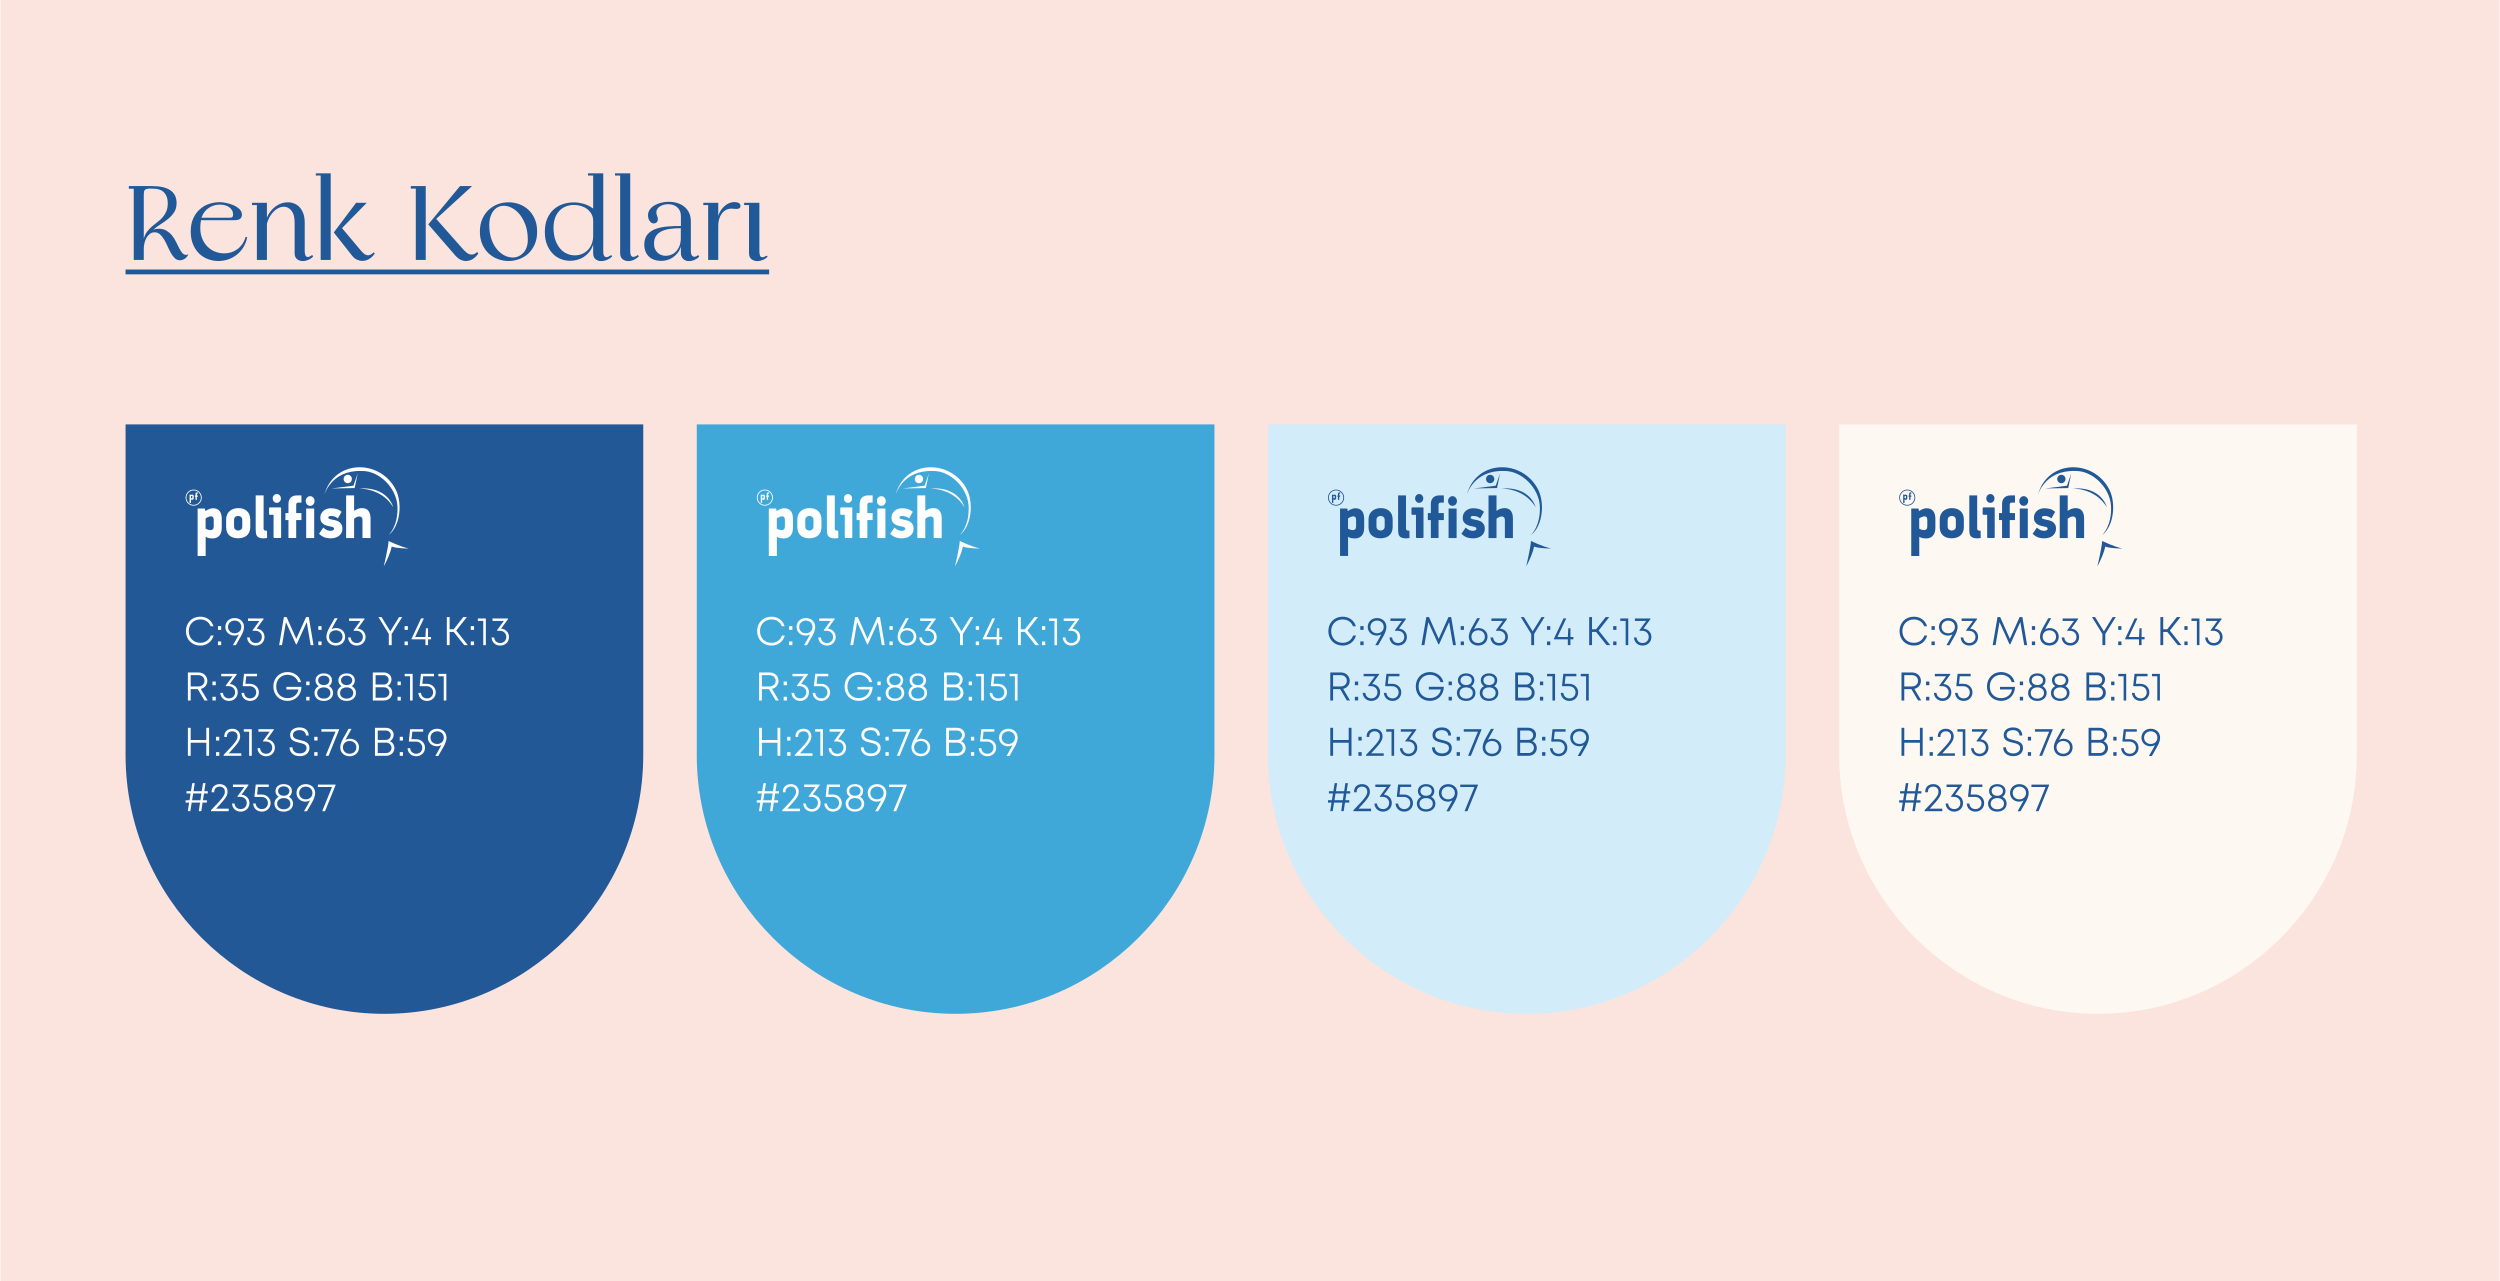 <?xml version="1.0" encoding="UTF-8"?>
<!DOCTYPE svg PUBLIC "-//W3C//DTD SVG 1.1//EN" "http://www.w3.org/Graphics/SVG/1.1/DTD/svg11.dtd">
<!-- Creator: CorelDRAW -->
<svg xmlns="http://www.w3.org/2000/svg" xml:space="preserve" width="1920px" height="984px" version="1.1" style="shape-rendering:geometricPrecision; text-rendering:geometricPrecision; image-rendering:optimizeQuality; fill-rule:evenodd; clip-rule:evenodd"
viewBox="0 0 510.44 261.7"
 xmlns:xlink="http://www.w3.org/1999/xlink"
 xmlns:xodm="http://www.corel.com/coreldraw/odm/2003">
 <defs>
  <style type="text/css">
   <![CDATA[
    .fil7 {fill:#FEFEFE}
    .fil5 {fill:#FEF8F3}
    .fil0 {fill:#FBE4DE}
    .fil4 {fill:#D2ECF9}
    .fil3 {fill:#40A8D9}
    .fil8 {fill:#215897}
    .fil2 {fill:#235897}
    .fil6 {fill:#FEFEFE;fill-rule:nonzero}
    .fil1 {fill:#215897;fill-rule:nonzero}
   ]]>
  </style>
 </defs>
 <g id="Katman_x0020_1">
  <g id="_3219358381776">
   <rect class="fil0" width="510.44" height="261.7"/>
   <path class="fil1" d="M32.32 46.72c0.63,0 1.16,0.13 1.6,0.4 0.43,0.27 0.8,0.59 1.12,0.98 0.32,0.39 0.59,0.82 0.81,1.29 0.22,0.47 0.44,0.89 0.64,1.28 0.2,0.39 0.41,0.72 0.63,0.99 0.23,0.26 0.49,0.4 0.79,0.4 0.16,0 0.31,-0.05 0.46,-0.13 -0.16,0.4 -0.4,0.71 -0.71,0.91 -0.31,0.21 -0.65,0.32 -1.02,0.32 -0.39,0 -0.73,-0.14 -1.03,-0.42 -0.29,-0.28 -0.56,-0.64 -0.8,-1.06 -0.24,-0.43 -0.46,-0.88 -0.68,-1.37 -0.21,-0.49 -0.45,-0.95 -0.7,-1.38 -0.25,-0.42 -0.53,-0.77 -0.84,-1.06 -0.31,-0.28 -0.68,-0.42 -1.12,-0.42 -0.37,0 -0.7,0.11 -0.97,0.33 -0.27,0.21 -0.5,0.49 -0.69,0.82 -0.19,0.33 -0.32,0.69 -0.41,1.09 -0.09,0.4 -0.13,0.78 -0.13,1.16l0 2.24 -2.05 0 0 -14.54 -1 0 0 -0.54 4.74 0c1.65,0 2.9,0.29 3.74,0.86 0.85,0.58 1.27,1.45 1.27,2.6 0,0.73 -0.16,1.35 -0.48,1.85 -0.31,0.49 -0.71,0.94 -1.19,1.34 -0.47,0.39 -0.99,0.77 -1.55,1.12 -0.56,0.35 -1.09,0.74 -1.58,1.18 0.33,-0.16 0.71,-0.24 1.15,-0.24zm-3.05 2.03c0.16,-0.58 0.39,-1.06 0.69,-1.45 0.3,-0.39 0.63,-0.74 1,-1.06 0.36,-0.31 0.73,-0.61 1.11,-0.89 0.38,-0.28 0.73,-0.6 1.04,-0.95 0.31,-0.36 0.56,-0.76 0.76,-1.21 0.2,-0.46 0.3,-1.02 0.3,-1.7 0,-0.89 -0.24,-1.61 -0.73,-2.15 -0.49,-0.54 -1.27,-0.81 -2.36,-0.81l-0.84 0c-0.42,0.04 -0.68,0.15 -0.8,0.32 -0.11,0.18 -0.17,0.49 -0.17,0.95l0 8.95zm21.13 -0.28c-0.17,0.81 -0.45,1.51 -0.84,2.12 -0.39,0.6 -0.85,1.11 -1.38,1.51 -0.54,0.4 -1.12,0.71 -1.75,0.91 -0.64,0.2 -1.28,0.3 -1.93,0.3 -0.7,0 -1.39,-0.12 -2.07,-0.37 -0.68,-0.24 -1.28,-0.61 -1.81,-1.11 -0.52,-0.5 -0.95,-1.12 -1.27,-1.88 -0.32,-0.76 -0.49,-1.64 -0.49,-2.65 0,-1.06 0.18,-1.98 0.53,-2.73 0.36,-0.76 0.81,-1.38 1.38,-1.87 0.56,-0.49 1.19,-0.85 1.9,-1.07 0.7,-0.22 1.41,-0.34 2.11,-0.34 0.35,0 0.78,0.06 1.3,0.16 0.52,0.1 1.02,0.25 1.5,0.46 0.49,0.21 0.9,0.48 1.23,0.8 0.34,0.32 0.51,0.71 0.51,1.16 0,0.33 -0.11,0.59 -0.34,0.8 -0.23,0.2 -0.62,0.3 -1.15,0.3l-6.87 0c-0.1,0.5 -0.15,1.02 -0.15,1.55 0,0.87 0.14,1.62 0.42,2.27 0.28,0.65 0.65,1.2 1.1,1.63 0.46,0.44 0.97,0.78 1.56,1 0.58,0.22 1.18,0.33 1.8,0.33 0.46,0 0.92,-0.06 1.36,-0.19 0.45,-0.13 0.87,-0.33 1.26,-0.61 0.39,-0.27 0.74,-0.62 1.05,-1.04 0.3,-0.43 0.55,-0.94 0.72,-1.55l0.32 0.11zm-2.89 -4.67c0,-0.32 -0.07,-0.6 -0.22,-0.85 -0.14,-0.25 -0.34,-0.47 -0.59,-0.64 -0.25,-0.17 -0.54,-0.3 -0.87,-0.39 -0.32,-0.08 -0.66,-0.13 -1.02,-0.13 -0.41,0 -0.8,0.06 -1.19,0.17 -0.39,0.12 -0.75,0.29 -1.08,0.51 -0.33,0.23 -0.63,0.5 -0.88,0.83 -0.25,0.34 -0.46,0.72 -0.61,1.17l5.79 0c0.29,0 0.47,-0.06 0.55,-0.18 0.08,-0.12 0.12,-0.29 0.12,-0.49zm16.36 8.58c-0.26,0.29 -0.59,0.52 -0.98,0.69 -0.39,0.17 -0.77,0.26 -1.14,0.26 -0.42,0 -0.8,-0.13 -1.15,-0.38 -0.34,-0.25 -0.52,-0.66 -0.52,-1.24l0 -6.27c0,-1.06 -0.21,-1.87 -0.64,-2.41 -0.44,-0.54 -0.96,-0.81 -1.58,-0.81 -0.3,0 -0.62,0.07 -0.95,0.21 -0.33,0.14 -0.65,0.35 -0.96,0.63 -0.31,0.28 -0.6,0.63 -0.87,1.07 -0.27,0.43 -0.48,0.94 -0.66,1.53l0 7.43 -2.05 0 0 -11.21 -0.99 0 0 -0.46 3.04 0 0 3.01c0.45,-1.01 1.06,-1.78 1.83,-2.31 0.77,-0.54 1.58,-0.8 2.43,-0.8 0.47,0 0.92,0.08 1.34,0.26 0.42,0.17 0.78,0.42 1.09,0.76 0.31,0.34 0.56,0.77 0.75,1.29 0.18,0.52 0.28,1.12 0.28,1.81l0 5.92c0,0.24 0.04,0.48 0.13,0.74 0.08,0.26 0.26,0.39 0.52,0.39 0.11,0 0.25,-0.04 0.41,-0.12 0.15,-0.08 0.31,-0.18 0.47,-0.29l0.2 0.3zm3.58 -16.98l0 17.69 -2.05 0 0 -17.24 -0.99 0 0 -0.45 3.04 0zm9.01 16.38c-0.37,0.53 -0.77,0.91 -1.21,1.15 -0.43,0.24 -0.87,0.36 -1.31,0.36 -0.39,0 -0.77,-0.09 -1.14,-0.26 -0.37,-0.17 -0.69,-0.43 -0.96,-0.78l-3.76 -4.77 4.56 -6.06 2.18 0 -5.06 5.17 3.74 4.45c0.2,0.26 0.44,0.51 0.72,0.75 0.27,0.23 0.57,0.35 0.88,0.35 0.35,0 0.72,-0.2 1.13,-0.6l0.23 0.24zm10.4 -13.77l0 15.08 -2.03 0 0 -14.56 -1.02 0 0 -0.52 3.05 0zm10.74 13.79c-0.38,0.53 -0.78,0.91 -1.2,1.15 -0.43,0.24 -0.86,0.36 -1.31,0.36 -0.39,0 -0.77,-0.09 -1.13,-0.27 -0.37,-0.18 -0.7,-0.44 -0.99,-0.77l-5.59 -6.44 6.48 -7.82 2.46 0 -7.32 6.7 5.55 6.27c0.25,0.27 0.5,0.51 0.78,0.71 0.27,0.2 0.57,0.3 0.88,0.3 0.19,0 0.38,-0.03 0.57,-0.11 0.18,-0.07 0.38,-0.21 0.58,-0.41l0.24 0.33zm0.32 -4.5c0,-0.99 0.17,-1.86 0.51,-2.61 0.34,-0.75 0.78,-1.37 1.33,-1.87 0.55,-0.5 1.17,-0.87 1.87,-1.13 0.7,-0.25 1.41,-0.37 2.15,-0.37 0.73,0 1.45,0.12 2.15,0.37 0.7,0.26 1.32,0.63 1.87,1.13 0.54,0.5 0.98,1.12 1.31,1.87 0.34,0.75 0.5,1.62 0.5,2.61 0,1 -0.16,1.87 -0.5,2.63 -0.33,0.75 -0.77,1.38 -1.31,1.88 -0.55,0.49 -1.17,0.87 -1.87,1.12 -0.7,0.25 -1.42,0.38 -2.15,0.38 -0.74,0 -1.45,-0.13 -2.15,-0.38 -0.7,-0.25 -1.32,-0.63 -1.87,-1.12 -0.55,-0.5 -0.99,-1.13 -1.33,-1.88 -0.34,-0.76 -0.51,-1.63 -0.51,-2.63zm1.92 -1.27c0,1.08 0.15,2.03 0.45,2.85 0.29,0.82 0.67,1.51 1.13,2.05 0.46,0.55 0.97,0.96 1.54,1.25 0.56,0.28 1.11,0.42 1.66,0.42 0.42,0 0.81,-0.08 1.18,-0.24 0.36,-0.16 0.69,-0.39 0.98,-0.69 0.29,-0.31 0.52,-0.68 0.68,-1.14 0.17,-0.45 0.25,-0.97 0.25,-1.54 0,-1.11 -0.15,-2.1 -0.45,-2.96 -0.31,-0.87 -0.7,-1.59 -1.17,-2.19 -0.48,-0.59 -1.01,-1.04 -1.59,-1.35 -0.58,-0.31 -1.15,-0.46 -1.69,-0.46 -0.41,0 -0.79,0.08 -1.14,0.25 -0.35,0.16 -0.67,0.41 -0.94,0.74 -0.27,0.33 -0.49,0.75 -0.65,1.25 -0.16,0.49 -0.24,1.08 -0.24,1.76zm25.09 6.37c-0.26,0.26 -0.6,0.48 -1.01,0.66 -0.42,0.18 -0.83,0.27 -1.23,0.27 -0.45,0 -0.83,-0.13 -1.15,-0.39 -0.32,-0.26 -0.48,-0.67 -0.48,-1.23l0 -1.75c-0.18,0.56 -0.44,1.05 -0.77,1.47 -0.33,0.42 -0.71,0.76 -1.13,1.04 -0.41,0.27 -0.87,0.47 -1.35,0.6 -0.48,0.13 -0.97,0.2 -1.48,0.2 -0.62,0 -1.23,-0.12 -1.85,-0.35 -0.61,-0.23 -1.16,-0.59 -1.65,-1.08 -0.49,-0.49 -0.88,-1.11 -1.19,-1.85 -0.3,-0.74 -0.45,-1.61 -0.45,-2.62 0,-1.07 0.17,-1.98 0.5,-2.74 0.33,-0.75 0.77,-1.38 1.33,-1.87 0.55,-0.49 1.18,-0.85 1.9,-1.08 0.71,-0.23 1.45,-0.34 2.21,-0.34 0.68,0 1.37,0.11 2.08,0.32 0.7,0.22 1.32,0.54 1.85,0.95l0 -6.76 -1.05 0 0 -0.45 3.11 0 0 15.96c0,0.13 0,0.27 0.02,0.4 0.01,0.14 0.05,0.27 0.1,0.38 0.05,0.12 0.12,0.21 0.2,0.28 0.09,0.08 0.2,0.11 0.33,0.11 0.11,0 0.25,-0.04 0.43,-0.12 0.17,-0.08 0.36,-0.18 0.56,-0.31l0.17 0.3zm-3.87 -7.26c0,-0.53 -0.11,-1 -0.33,-1.4 -0.22,-0.41 -0.52,-0.75 -0.89,-1.03 -0.36,-0.28 -0.78,-0.49 -1.26,-0.64 -0.48,-0.14 -0.96,-0.21 -1.45,-0.21 -0.53,0 -1.05,0.09 -1.55,0.27 -0.51,0.18 -0.95,0.46 -1.34,0.84 -0.39,0.38 -0.7,0.86 -0.93,1.45 -0.23,0.58 -0.35,1.28 -0.35,2.1 0,0.98 0.13,1.83 0.39,2.54 0.26,0.72 0.59,1.3 1.01,1.76 0.41,0.47 0.87,0.8 1.4,1.02 0.53,0.22 1.05,0.32 1.57,0.32 0.47,0 0.93,-0.08 1.38,-0.26 0.45,-0.17 0.85,-0.43 1.2,-0.77 0.35,-0.35 0.63,-0.77 0.84,-1.28 0.21,-0.5 0.31,-1.08 0.31,-1.73l0 -2.98zm9.34 7.22c-0.26,0.27 -0.59,0.5 -0.99,0.69 -0.41,0.19 -0.8,0.28 -1.19,0.28 -0.42,0 -0.8,-0.13 -1.14,-0.38 -0.34,-0.25 -0.51,-0.67 -0.51,-1.26l0 -15.84 -1.05 0 0 -0.45 3.11 0 0 15.94c0,0.1 0,0.22 0.02,0.36 0.01,0.14 0.04,0.26 0.09,0.37 0.04,0.11 0.1,0.2 0.19,0.28 0.09,0.08 0.19,0.12 0.32,0.12 0.12,0 0.25,-0.03 0.4,-0.09 0.16,-0.06 0.33,-0.16 0.53,-0.3l0.22 0.28zm12.32 0.06c-0.26,0.28 -0.58,0.5 -0.95,0.66 -0.38,0.17 -0.77,0.25 -1.17,0.25 -0.46,0 -0.85,-0.15 -1.16,-0.45 -0.31,-0.31 -0.46,-0.69 -0.46,-1.17l0 -1.32c-0.17,0.52 -0.41,0.96 -0.71,1.33 -0.31,0.37 -0.64,0.67 -1,0.9 -0.36,0.23 -0.74,0.4 -1.13,0.51 -0.4,0.1 -0.79,0.16 -1.18,0.16 -0.49,0 -0.95,-0.07 -1.38,-0.22 -0.44,-0.14 -0.81,-0.36 -1.12,-0.65 -0.31,-0.28 -0.55,-0.64 -0.72,-1.08 -0.17,-0.43 -0.25,-0.93 -0.24,-1.49 0.03,-0.85 0.26,-1.52 0.69,-2.01 0.44,-0.49 1,-0.86 1.69,-1.1 0.69,-0.24 1.48,-0.4 2.36,-0.48 0.89,-0.07 1.8,-0.1 2.74,-0.1l0 -1.97c0,-0.45 -0.07,-0.82 -0.22,-1.13 -0.14,-0.31 -0.34,-0.57 -0.58,-0.77 -0.25,-0.2 -0.52,-0.35 -0.83,-0.44 -0.31,-0.1 -0.63,-0.14 -0.96,-0.14 -0.32,0 -0.62,0.04 -0.91,0.11 -0.29,0.08 -0.55,0.19 -0.77,0.33 -0.22,0.14 -0.4,0.31 -0.54,0.52 -0.14,0.21 -0.21,0.44 -0.21,0.7 0,0.26 0.06,0.5 0.16,0.71 0.1,0.22 0.15,0.45 0.15,0.69 0,0.29 -0.09,0.51 -0.25,0.65 -0.17,0.15 -0.36,0.22 -0.6,0.22 -0.18,0 -0.35,-0.06 -0.49,-0.16 -0.15,-0.11 -0.27,-0.25 -0.37,-0.4 -0.1,-0.16 -0.18,-0.34 -0.23,-0.53 -0.05,-0.2 -0.07,-0.39 -0.07,-0.58 0,-0.41 0.12,-0.8 0.35,-1.14 0.24,-0.35 0.56,-0.64 0.97,-0.88 0.4,-0.23 0.86,-0.42 1.37,-0.55 0.51,-0.13 1.03,-0.19 1.56,-0.19 0.57,0 1.11,0.07 1.65,0.23 0.53,0.15 1.01,0.38 1.43,0.71 0.43,0.32 0.77,0.74 1.03,1.24 0.26,0.51 0.39,1.12 0.39,1.84l0 6.05c0,0.13 0.01,0.26 0.03,0.4 0.02,0.13 0.06,0.26 0.12,0.38 0.06,0.11 0.13,0.2 0.22,0.28 0.08,0.07 0.2,0.1 0.34,0.1 0.22,0 0.49,-0.11 0.8,-0.34l0.2 0.32zm-3.76 -5.81c-0.8,0 -1.53,0.05 -2.2,0.14 -0.67,0.09 -1.24,0.26 -1.73,0.49 -0.48,0.23 -0.86,0.54 -1.13,0.95 -0.27,0.4 -0.41,0.92 -0.41,1.55 0,0.42 0.06,0.79 0.19,1.09 0.13,0.31 0.31,0.57 0.53,0.78 0.23,0.21 0.48,0.37 0.77,0.48 0.29,0.11 0.59,0.16 0.91,0.16 0.37,0 0.74,-0.07 1.11,-0.22 0.37,-0.14 0.7,-0.36 0.98,-0.67 0.29,-0.3 0.53,-0.68 0.71,-1.13 0.18,-0.45 0.27,-0.99 0.27,-1.61l0 -2.01zm10.97 -5.34c0.12,0 0.25,0.01 0.39,0.04 0.15,0.02 0.28,0.06 0.4,0.11 0.13,0.06 0.23,0.14 0.31,0.24 0.07,0.1 0.11,0.23 0.11,0.39 0,0.25 -0.08,0.41 -0.23,0.5 -0.16,0.08 -0.36,0.13 -0.61,0.13 -0.14,0 -0.3,-0.01 -0.46,-0.03 -0.17,-0.03 -0.33,-0.04 -0.49,-0.04 -0.47,0 -0.89,0.1 -1.23,0.31 -0.35,0.2 -0.63,0.46 -0.85,0.8 -0.23,0.33 -0.39,0.7 -0.5,1.11 -0.11,0.41 -0.16,0.82 -0.16,1.24l0 7.02 -2.06 0 0 -11.21 -0.99 0 0 -0.46 3.05 0 0 2.68c0.11,-0.37 0.28,-0.73 0.49,-1.08 0.22,-0.34 0.47,-0.64 0.76,-0.9 0.29,-0.26 0.61,-0.47 0.96,-0.62 0.35,-0.15 0.73,-0.23 1.11,-0.23zm6.77 11.15c-0.26,0.28 -0.58,0.5 -0.96,0.66 -0.39,0.17 -0.77,0.25 -1.16,0.25 -0.43,0 -0.82,-0.13 -1.17,-0.38 -0.34,-0.25 -0.52,-0.67 -0.52,-1.26l0 -9.81 -0.99 0 0 -0.46 3.11 0 0 10.03c0,0.23 0.04,0.47 0.12,0.73 0.08,0.25 0.25,0.37 0.51,0.37 0.21,0 0.5,-0.11 0.84,-0.34l0.22 0.21zm-131.15 2.64l131.45 0 0 0.98 -131.45 0 0 -0.98z"/>
   <path class="fil2" d="M131.29 86.68l0 67.53c0,29.08 -23.79,52.87 -52.87,52.87l0 0c-29.08,0 -52.87,-23.79 -52.87,-52.87l0 -67.53 105.74 0z"/>
   <path class="fil3" d="M247.96 86.68l0 67.53c0,29.08 -23.79,52.87 -52.87,52.87l0 0c-29.08,0 -52.87,-23.79 -52.87,-52.87l0 -67.53 105.74 0z"/>
   <path class="fil4" d="M364.63 86.68l0 67.53c0,29.08 -23.79,52.87 -52.87,52.87l0 0c-29.08,0 -52.87,-23.79 -52.87,-52.87l0 -67.53 105.74 0z"/>
   <path class="fil5" d="M481.3 86.68l0 67.53c0,29.08 -23.79,52.87 -52.87,52.87l0 0c-29.08,0 -52.87,-23.79 -52.87,-52.87l0 -67.53 105.74 0z"/>
   <path class="fil6" d="M40.81 131.86c1.33,0 2.37,-0.79 2.72,-2.05l-0.58 0c-0.33,0.93 -1.12,1.49 -2.14,1.49 -1.36,0 -2.35,-0.99 -2.35,-2.39 0,-1.4 0.99,-2.39 2.35,-2.39 0.99,0 1.77,0.52 2.1,1.39l0.59 0c-0.35,-1.2 -1.39,-1.95 -2.69,-1.95 -1.7,0 -2.93,1.23 -2.93,2.95 0,1.72 1.22,2.95 2.93,2.95zm3.61 -3.21l0.66 0 0 -0.76 -0.66 0 0 0.76zm0 3.12l0.66 0 0 -0.75 -0.66 0 0 0.75zm3.41 -5.53c-1.1,0 -1.9,0.76 -1.9,1.82 0,0.99 0.8,1.76 1.83,1.76 0.34,0 0.67,-0.09 0.94,-0.26 -0.17,0.36 -0.41,0.78 -1.23,2.23l0.59 0 1.09 -1.9c0.39,-0.68 0.59,-1.32 0.59,-1.83 0,-1.06 -0.8,-1.82 -1.91,-1.82l0 0zm0.01 3.11c-0.79,0 -1.37,-0.54 -1.37,-1.29 0,-0.76 0.58,-1.3 1.37,-1.3 0.78,0 1.35,0.55 1.35,1.3 0,0.74 -0.57,1.29 -1.35,1.29zm4.48 -0.95l1.41 -1.93 0 -0.14 -3.17 0 0 0.5 2.32 0 -1.38 1.89 0 0.12 0.56 0c0.76,0 1.33,0.53 1.33,1.25 0,0.72 -0.53,1.25 -1.25,1.25 -0.69,0 -1.18,-0.45 -1.23,-1.13l-0.54 0c0.06,0.97 0.78,1.65 1.77,1.65 1.01,0 1.79,-0.73 1.79,-1.75 0,-0.92 -0.66,-1.63 -1.61,-1.71l0 0zm11.62 3.37l-0.97 -5.73 -0.55 0 -2 4.45 -1.98 -4.45 -0.55 0 -0.97 5.73 0.58 0 0.81 -4.7 2.04 4.52 0.16 0 2.05 -4.53 0.79 4.71 0.59 0zm0.98 -3.12l0.66 0 0 -0.76 -0.66 0 0 0.76zm0 3.12l0.66 0 0 -0.75 -0.66 0 0 0.75zm3.64 -3.49c-0.33,0 -0.67,0.09 -0.95,0.26 0.17,-0.35 0.4,-0.77 1.25,-2.27l-0.6 0 -1.09 1.94c-0.38,0.68 -0.6,1.32 -0.6,1.83 0,1.06 0.8,1.82 1.92,1.82 1.11,0 1.91,-0.76 1.91,-1.82 0,-1.05 -0.85,-1.76 -1.84,-1.76l0 0zm-0.07 3.06c-0.8,0 -1.38,-0.55 -1.38,-1.3 0,-0.75 0.58,-1.3 1.38,-1.3 0.79,0 1.37,0.54 1.37,1.3 0,0.76 -0.58,1.3 -1.37,1.3zm4.46 -2.94l1.41 -1.93 0 -0.14 -3.16 0 0 0.5 2.31 0 -1.38 1.89 0 0.12 0.56 0c0.76,0 1.33,0.53 1.33,1.25 0,0.72 -0.53,1.25 -1.25,1.25 -0.69,0 -1.18,-0.45 -1.23,-1.13l-0.53 0c0.05,0.97 0.77,1.65 1.76,1.65 1.01,0 1.8,-0.73 1.8,-1.75 0,-0.92 -0.67,-1.63 -1.62,-1.71l0 0zm9.1 -2.36l-0.63 0 -1.8 2.91 -1.79 -2.91 -0.63 0 2.12 3.45 0 2.28 0.59 0 0 -2.28 2.14 -3.45zm0.49 2.61l0.67 0 0 -0.76 -0.67 0 0 0.76zm0 3.12l0.67 0 0 -0.75 -0.67 0 0 0.75zm5.4 -1.66l-0.61 0 0 -1.79 -0.44 0 -0.09 1.79 -2.11 0 1.79 -3.8 -0.57 0 -1.94 4.14 0 0.14 2.83 0 0 1.18 0.53 0 0 -1.18 0.61 0 0 -0.48zm6.78 1.66l0.74 0 -2.37 -2.98 2.17 -2.75 -0.73 0 -1.96 2.49 -0.83 0 0 -2.49 -0.57 0 0 5.73 0.57 0 0 -2.7 0.83 0 2.15 2.7zm1.34 -3.12l0.67 0 0 -0.76 -0.67 0 0 0.76zm0 3.12l0.67 0 0 -0.75 -0.67 0 0 0.75zm1.45 -5.44l0 0.5 1.1 0 0 4.94 0.53 0 0 -5.44 -1.63 0zm4.74 2.07l1.41 -1.93 0 -0.14 -3.16 0 0 0.5 2.31 0 -1.38 1.89 0 0.12 0.56 0c0.77,0 1.33,0.53 1.33,1.25 0,0.72 -0.53,1.25 -1.25,1.25 -0.68,0 -1.18,-0.45 -1.23,-1.13l-0.53 0c0.05,0.97 0.78,1.65 1.76,1.65 1.02,0 1.8,-0.73 1.8,-1.75 0,-0.92 -0.66,-1.63 -1.62,-1.71l0 0zm-60.57 14.68l0.64 0 -1.41 -2.37c0.8,-0.19 1.34,-0.83 1.34,-1.65 0,-0.99 -0.77,-1.71 -1.83,-1.71l-2.14 0 0 5.73 0.57 0 0 -2.32 1.45 0 1.38 2.32zm-2.83 -5.18l1.54 0c0.76,0 1.28,0.49 1.28,1.16 0,0.67 -0.52,1.15 -1.28,1.15l-1.54 0 0 -2.31zm4.45 2.05l0.67 0 0 -0.75 -0.67 0 0 0.75zm0 3.13l0.67 0 0 -0.76 -0.67 0 0 0.76zm3.54 -3.37l1.41 -1.93 0 -0.14 -3.16 0 0 0.49 2.32 0 -1.39 1.89 0 0.13 0.56 0c0.77,0 1.34,0.53 1.34,1.24 0,0.73 -0.53,1.26 -1.25,1.26 -0.69,0 -1.18,-0.46 -1.24,-1.13l-0.53 0c0.06,0.96 0.78,1.65 1.77,1.65 1.01,0 1.79,-0.73 1.79,-1.76 0,-0.92 -0.66,-1.63 -1.62,-1.7l0 0zm4.09 -0.04l-0.9 0 0.17 -1.54 2.21 0 0 -0.5 -2.66 0 -0.27 2.44 0.08 0.09 1.35 0c0.76,0 1.33,0.54 1.33,1.25 0,0.72 -0.53,1.24 -1.24,1.24 -0.69,0 -1.2,-0.46 -1.24,-1.13l-0.54 0c0.05,0.95 0.78,1.65 1.78,1.65 1,0 1.78,-0.74 1.78,-1.76 0,-0.97 -0.77,-1.74 -1.85,-1.74l0 0zm7.47 0.62l0 0.54 2.46 0c-0.19,1.06 -1.07,1.77 -2.23,1.77 -1.36,0 -2.31,-0.98 -2.31,-2.38 0,-1.4 0.97,-2.39 2.31,-2.39 1.04,0 1.92,0.61 2.16,1.5l0.59 0c-0.25,-1.21 -1.4,-2.06 -2.76,-2.06 -1.66,0 -2.88,1.25 -2.88,2.95 0,1.7 1.21,2.94 2.89,2.94 1.64,0 2.81,-1.18 2.85,-2.87l-3.08 0zm4.05 -0.34l0.67 0 0 -0.75 -0.67 0 0 0.75zm0 3.13l0.67 0 0 -0.76 -0.67 0 0 0.76zm4.62 -2.93c0.39,-0.22 0.64,-0.67 0.64,-1.19 0,-0.84 -0.68,-1.42 -1.67,-1.42 -1,0 -1.69,0.58 -1.69,1.42 0,0.51 0.26,0.96 0.66,1.19 -0.53,0.25 -0.87,0.77 -0.87,1.38 0,0.98 0.76,1.64 1.9,1.64 1.12,0 1.89,-0.68 1.89,-1.64 0,-0.62 -0.33,-1.14 -0.86,-1.38l0 0zm-1.03 -2.14c0.68,0 1.14,0.39 1.14,0.95 0,0.59 -0.48,0.97 -1.14,0.97 -0.68,0 -1.15,-0.38 -1.15,-0.97 0,-0.56 0.46,-0.95 1.15,-0.95l0 0zm0 4.68c-0.81,0 -1.35,-0.47 -1.35,-1.14 0,-0.7 0.56,-1.15 1.35,-1.15 0.79,0 1.35,0.45 1.35,1.15 0,0.67 -0.55,1.14 -1.35,1.14zm5.7 -2.54c0.39,-0.22 0.64,-0.67 0.64,-1.19 0,-0.84 -0.67,-1.42 -1.67,-1.42 -1,0 -1.69,0.58 -1.69,1.42 0,0.51 0.26,0.96 0.66,1.19 -0.53,0.25 -0.87,0.77 -0.87,1.38 0,0.98 0.76,1.64 1.9,1.64 1.12,0 1.9,-0.68 1.9,-1.64 0,-0.62 -0.34,-1.14 -0.87,-1.38l0 0zm-1.03 -2.14c0.68,0 1.14,0.39 1.14,0.95 0,0.59 -0.48,0.97 -1.14,0.97 -0.68,0 -1.15,-0.38 -1.15,-0.97 0,-0.56 0.46,-0.95 1.15,-0.95l0 0zm0 4.68c-0.81,0 -1.35,-0.47 -1.35,-1.14 0,-0.7 0.56,-1.15 1.35,-1.15 0.79,0 1.35,0.45 1.35,1.15 0,0.67 -0.55,1.14 -1.35,1.14zm8.39 -2.6c0.46,-0.23 0.77,-0.76 0.77,-1.3 0,-0.82 -0.66,-1.44 -1.59,-1.44l-2.23 0 0 5.73 2.26 0c0.99,0 1.71,-0.69 1.71,-1.57 0,-0.65 -0.36,-1.21 -0.92,-1.42zm-0.81 -2.18c0.55,0 0.99,0.41 0.99,0.95 0,0.52 -0.42,0.96 -0.97,0.96l-1.69 0 0 -1.91 1.67 0zm0.03 4.6l-1.7 0 0 -2.13 1.71 0c0.62,0 1.1,0.47 1.1,1.06 0,0.61 -0.48,1.07 -1.11,1.07l0 0zm2.78 -2.56l0.67 0 0 -0.75 -0.67 0 0 0.75zm0 3.13l0.67 0 0 -0.76 -0.67 0 0 0.76zm1.46 -5.44l0 0.49 1.1 0 0 4.95 0.53 0 0 -5.44 -1.63 0zm4.51 2.03l-0.91 0 0.17 -1.54 2.22 0 0 -0.5 -2.67 0 -0.26 2.44 0.08 0.09 1.35 0c0.75,0 1.32,0.54 1.32,1.25 0,0.72 -0.53,1.24 -1.24,1.24 -0.69,0 -1.2,-0.46 -1.24,-1.13l-0.53 0c0.04,0.95 0.77,1.65 1.77,1.65 1,0 1.78,-0.74 1.78,-1.76 0,-0.97 -0.77,-1.74 -1.84,-1.74l0 0zm2.37 -2.03l0 0.49 1.1 0 0 4.95 0.53 0 0 -5.44 -1.63 0zm-47.4 11.02l0 2.49 -3.19 0 0 -2.49 -0.57 0 0 5.72 0.57 0 0 -2.68 3.19 0 0 2.68 0.57 0 0 -5.72 -0.57 0zm1.98 2.6l0.67 0 0 -0.76 -0.67 0 0 0.76zm0 3.12l0.67 0 0 -0.75 -0.67 0 0 0.75zm2.61 -0.51c2.03,-2.16 2.32,-2.71 2.32,-3.49 0,-0.9 -0.65,-1.53 -1.6,-1.53 -0.97,0 -1.64,0.61 -1.64,1.54l0 0.13 0.54 0 0 -0.13c0,-0.6 0.44,-1.02 1.1,-1.02 0.63,0 1.06,0.41 1.06,1.01 0,0.71 -0.29,1.18 -2.84,3.81l0 0.19 3.62 0 0 -0.51 -2.56 0zm3.07 -4.93l0 0.5 1.09 0 0 4.94 0.54 0 0 -5.44 -1.63 0zm4.74 2.07l1.4 -1.93 0 -0.14 -3.16 0 0 0.5 2.32 0 -1.38 1.89 0 0.12 0.55 0c0.77,0 1.34,0.53 1.34,1.25 0,0.72 -0.53,1.26 -1.25,1.26 -0.69,0 -1.18,-0.46 -1.23,-1.14l-0.54 0c0.06,0.97 0.78,1.65 1.77,1.65 1.01,0 1.79,-0.73 1.79,-1.75 0,-0.92 -0.66,-1.63 -1.61,-1.71l0 0zm6.69 3.44c1.13,0 1.98,-0.62 1.98,-1.67 0,-1.16 -0.99,-1.4 -1.9,-1.61 -0.77,-0.18 -1.47,-0.34 -1.47,-1.05 0,-0.61 0.55,-0.99 1.33,-0.99 0.77,0 1.32,0.42 1.32,1.11l0.56 0c0,-1.01 -0.71,-1.66 -1.87,-1.66 -1.17,0 -1.92,0.6 -1.92,1.57 0,1.11 0.97,1.34 1.86,1.55 0.78,0.18 1.5,0.34 1.5,1.09 0,0.67 -0.6,1.1 -1.39,1.1 -0.88,0 -1.49,-0.47 -1.49,-1.25l-0.59 0c0,1.11 0.84,1.81 2.08,1.81l0 0zm2.96 -3.19l0.67 0 0 -0.76 -0.67 0 0 0.76zm0 3.12l0.67 0 0 -0.75 -0.67 0 0 0.75zm1.46 -5.44l0 0.5 2.89 0 -2.02 4.94 0.59 0 2.16 -5.33 0 -0.11 -3.62 0zm5.84 1.95c-0.33,0 -0.66,0.09 -0.95,0.26 0.17,-0.35 0.41,-0.76 1.25,-2.27l-0.6 0 -1.09 1.94c-0.38,0.68 -0.6,1.32 -0.6,1.83 0,1.06 0.8,1.82 1.92,1.82 1.11,0 1.91,-0.76 1.91,-1.82 0,-1.05 -0.85,-1.76 -1.84,-1.76l0 0zm-0.07 3.07c-0.8,0 -1.38,-0.56 -1.38,-1.31 0,-0.75 0.58,-1.3 1.38,-1.3 0.79,0 1.37,0.55 1.37,1.3 0,0.76 -0.58,1.31 -1.37,1.31zm8.22 -2.56c0.46,-0.24 0.77,-0.77 0.77,-1.31 0,-0.81 -0.66,-1.43 -1.58,-1.43l-2.24 0 0 5.72 2.26 0c0.99,0 1.71,-0.69 1.71,-1.57 0,-0.64 -0.36,-1.2 -0.92,-1.41zm-0.81 -2.18c0.56,0 0.99,0.41 0.99,0.95 0,0.52 -0.42,0.96 -0.97,0.96l-1.69 0 0 -1.91 1.67 0zm0.03 4.59l-1.7 0 0 -2.12 1.71 0c0.63,0 1.1,0.46 1.1,1.06 0,0.61 -0.48,1.06 -1.11,1.06l0 0zm2.79 -2.55l0.66 0 0 -0.76 -0.66 0 0 0.76zm0 3.12l0.66 0 0 -0.75 -0.66 0 0 0.75zm3.31 -3.4l-0.91 0 0.17 -1.54 2.22 0 0 -0.5 -2.67 0 -0.26 2.43 0.08 0.1 1.35 0c0.75,0 1.32,0.54 1.32,1.25 0,0.71 -0.53,1.24 -1.24,1.24 -0.69,0 -1.19,-0.46 -1.24,-1.14l-0.53 0c0.04,0.96 0.77,1.65 1.77,1.65 1,0 1.79,-0.73 1.79,-1.75 0,-0.98 -0.78,-1.74 -1.85,-1.74l0 0zm4.33 -2.13c-1.1,0 -1.9,0.76 -1.9,1.82 0,0.99 0.8,1.76 1.83,1.76 0.34,0 0.67,-0.09 0.94,-0.25 -0.17,0.35 -0.41,0.77 -1.23,2.23l0.59 0 1.09 -1.91c0.39,-0.68 0.59,-1.32 0.59,-1.83 0,-1.06 -0.8,-1.82 -1.91,-1.82l0 0zm0.01 3.11c-0.79,0 -1.37,-0.54 -1.37,-1.29 0,-0.75 0.58,-1.3 1.37,-1.3 0.78,0 1.35,0.55 1.35,1.3 0,0.74 -0.57,1.29 -1.35,1.29zm-46.85 10.11l0 -0.47 -0.72 0 0.25 -1.64 -0.51 0 -0.26 1.64 -1.68 0 0.25 -1.64 -0.51 0 -0.26 1.64 -0.91 0 0 0.47 0.83 0 -0.22 1.39 -0.8 0 0 0.48 0.72 0 -0.27 1.74 0.52 0 0.27 -1.74 1.71 0 -0.25 1.74 0.51 0 0.26 -1.74 0.88 0 0 -0.48 -0.8 0 0.21 -1.39 0.78 0zm-1.51 1.39l-1.71 0 0.23 -1.39 1.68 0 -0.2 1.39zm3.21 1.71c2.04,-2.15 2.33,-2.71 2.33,-3.48 0,-0.91 -0.66,-1.53 -1.61,-1.53 -0.97,0 -1.64,0.61 -1.64,1.53l0 0.14 0.54 0 0 -0.14c0,-0.6 0.44,-1.02 1.1,-1.02 0.64,0 1.06,0.41 1.06,1.02 0,0.71 -0.29,1.18 -2.83,3.8l0 0.2 3.61 0 0 -0.52 -2.56 0zm5.18 -2.85l1.41 -1.93 0 -0.14 -3.16 0 0 0.5 2.32 0 -1.39 1.89 0 0.12 0.56 0c0.77,0 1.34,0.53 1.34,1.24 0,0.73 -0.54,1.26 -1.25,1.26 -0.69,0 -1.19,-0.45 -1.24,-1.13l-0.53 0c0.06,0.96 0.78,1.65 1.77,1.65 1.01,0 1.79,-0.73 1.79,-1.76 0,-0.92 -0.66,-1.63 -1.62,-1.7l0 0zm4.09 -0.04l-0.9 0 0.16 -1.54 2.22 0 0 -0.49 -2.66 0 -0.27 2.43 0.08 0.09 1.35 0c0.76,0 1.33,0.54 1.33,1.25 0,0.72 -0.53,1.24 -1.24,1.24 -0.69,0 -1.2,-0.46 -1.25,-1.13l-0.53 0c0.05,0.96 0.78,1.65 1.78,1.65 1,0 1.78,-0.74 1.78,-1.76 0,-0.97 -0.77,-1.74 -1.85,-1.74l0 0zm5.57 0.48c0.39,-0.22 0.64,-0.67 0.64,-1.19 0,-0.84 -0.68,-1.41 -1.68,-1.41 -0.99,0 -1.68,0.57 -1.68,1.41 0,0.51 0.26,0.96 0.66,1.19 -0.53,0.25 -0.87,0.78 -0.87,1.39 0,0.97 0.76,1.63 1.89,1.63 1.13,0 1.9,-0.68 1.9,-1.63 0,-0.63 -0.33,-1.15 -0.86,-1.39l0 0zm-1.04 -2.14c0.69,0 1.15,0.39 1.15,0.95 0,0.59 -0.48,0.97 -1.15,0.97 -0.67,0 -1.14,-0.38 -1.14,-0.97 0,-0.56 0.46,-0.95 1.14,-0.95l0 0zm0 4.68c-0.8,0 -1.34,-0.47 -1.34,-1.14 0,-0.7 0.56,-1.15 1.34,-1.15 0.8,0 1.36,0.45 1.36,1.15 0,0.67 -0.55,1.14 -1.36,1.14zm4.51 -5.14c-1.1,0 -1.9,0.75 -1.9,1.81 0,1 0.8,1.77 1.83,1.77 0.34,0 0.67,-0.09 0.94,-0.26 -0.17,0.36 -0.41,0.77 -1.24,2.23l0.6 0 1.09 -1.9c0.39,-0.68 0.59,-1.32 0.59,-1.84 0,-1.05 -0.8,-1.81 -1.91,-1.81l0 0zm0.01 3.11c-0.79,0 -1.37,-0.54 -1.37,-1.3 0,-0.75 0.58,-1.3 1.37,-1.3 0.78,0 1.35,0.56 1.35,1.3 0,0.75 -0.57,1.3 -1.35,1.3zm2.46 -3.02l0 0.5 2.89 0 -2.01 4.94 0.58 0 2.16 -5.34 0 -0.1 -3.62 0z"/>
   <path class="fil7" d="M78.29 115.7c0,0 0.98,-4.18 0.98,-5.21 0,0 2.37,1.18 4.14,1.54 0,0 -2.33,0.04 -3.5,-0.39 -0.26,1.22 -0.83,2.58 -1.62,4.06l0 0z"/>
   <path class="fil6" d="M57.28 101.82c0,-0.5 -0.37,-0.91 -0.84,-0.91 -0.48,0 -0.84,0.41 -0.84,0.91 0,0.48 0.36,0.89 0.84,0.89 0.47,0 0.84,-0.41 0.84,-0.89z"/>
   <path class="fil6" d="M57.32 109.71l0 -5.89c0,-0.09 -0.06,-0.18 -0.15,-0.18l-2.17 0c-0.07,0 -0.14,0.09 -0.14,0.18l0 1.15c0,0.1 0.07,0.18 0.14,0.18l0.78 0 0 4.55c0,0.09 0.04,0.19 0.16,0.19l1.24 0c0.07,0 0.14,-0.08 0.14,-0.18l0 0z"/>
   <path class="fil6" d="M43.56 106.2c0,-0.29 -0.07,-0.49 -0.18,-0.59 -0.1,-0.1 -0.23,-0.15 -0.38,-0.15 -0.15,0 -0.33,0.04 -0.54,0.13 -0.21,0.08 -0.4,0.18 -0.56,0.3l0 2.08c0.2,0.12 0.39,0.2 0.55,0.25 0.15,0.03 0.3,0.06 0.45,0.06 0.18,0 0.34,-0.06 0.46,-0.17 0.13,-0.11 0.2,-0.31 0.2,-0.6l0 -1.31 0 0 0 0zm1.64 1.59c0,0.32 -0.03,0.62 -0.11,0.89 -0.08,0.27 -0.2,0.5 -0.35,0.69 -0.16,0.2 -0.36,0.35 -0.6,0.45 -0.24,0.11 -0.52,0.16 -0.85,0.16 -0.19,0 -0.4,-0.02 -0.67,-0.06 -0.26,-0.04 -0.5,-0.14 -0.71,-0.28l0 3.92 -1.64 0 0 -9.69 1.48 0 0.11 0.52c0.26,-0.18 0.52,-0.32 0.81,-0.43 0.29,-0.1 0.53,-0.15 0.71,-0.15 1.22,0 1.82,0.74 1.82,2.22l0 1.76 0 0 0 0 0 0z"/>
   <path class="fil6" d="M49.39 106.24c0,-0.32 -0.09,-0.54 -0.27,-0.67 -0.18,-0.13 -0.36,-0.19 -0.57,-0.19 -0.2,0 -0.39,0.06 -0.57,0.19 -0.17,0.13 -0.27,0.35 -0.27,0.67l0 1.26c0,0.32 0.09,0.54 0.27,0.67 0.18,0.13 0.37,0.2 0.57,0.2 0.21,0 0.39,-0.07 0.57,-0.2 0.18,-0.13 0.27,-0.35 0.27,-0.67l0 -1.26zm1.63 1.38c0,0.38 -0.06,0.72 -0.18,1.01 -0.12,0.29 -0.29,0.53 -0.51,0.73 -0.21,0.19 -0.47,0.34 -0.77,0.43 -0.31,0.1 -0.64,0.16 -1,0.16 -0.77,0 -1.37,-0.2 -1.81,-0.59 -0.44,-0.39 -0.66,-0.97 -0.66,-1.74l0 -1.51c0,-0.37 0.07,-0.71 0.2,-1 0.13,-0.29 0.31,-0.54 0.53,-0.73 0.22,-0.19 0.48,-0.34 0.78,-0.44 0.3,-0.1 0.62,-0.16 0.96,-0.16 0.76,0 1.36,0.21 1.8,0.62 0.44,0.4 0.66,0.99 0.66,1.76l0 1.46z"/>
   <path class="fil6" d="M53.74 107.8c0,0.13 0.01,0.23 0.02,0.3 0.02,0.07 0.05,0.13 0.1,0.17 0.04,0.04 0.11,0.08 0.21,0.1 0.09,0.02 0.21,0.03 0.37,0.04l0.02 1.48c-0.12,0.03 -0.25,0.04 -0.38,0.05 -0.13,0.01 -0.25,0.02 -0.35,0.02 -0.36,0 -0.66,-0.05 -0.87,-0.14 -0.22,-0.08 -0.37,-0.2 -0.48,-0.36 -0.1,-0.16 -0.18,-0.34 -0.2,-0.57 -0.03,-0.22 -0.05,-0.46 -0.05,-0.72l0 -6.98 1.62 0 -0.01 6.61 0 0 0 0 0 0z"/>
   <path class="fil7" d="M70.94 96.98c0.46,0 0.84,0.38 0.84,0.86 0,0.48 -0.38,0.86 -0.84,0.86 -0.47,0 -0.85,-0.38 -0.85,-0.86 0,-0.48 0.38,-0.86 0.85,-0.86z"/>
   <path class="fil7" d="M66.13 101.14c0,0 1.36,-5.15 7.65,-4.94 3.59,-0.08 7.11,3.46 7.3,7.19 0.08,1.46 -0.08,4 -1.79,5.9 2.41,-1.92 2.82,-6.54 1.45,-9.28 -3.18,-6.29 -12.67,-6.25 -14.61,1.13l0 0 0 0z"/>
   <polygon class="fil7" points="72.97,96.68 72.09,99.2 67.61,99.77 72.34,99.69 "/>
   <path class="fil7" d="M73.05 99.79c0,0 4.73,-0.25 7.16,3.79 0,0 -1.04,-4.33 -7.16,-3.79z"/>
   <path class="fil6" d="M39.47 101.71c0,0.05 0,0.11 -0.01,0.15 -0.02,0.05 -0.03,0.09 -0.06,0.12 -0.03,0.04 -0.07,0.06 -0.1,0.08 -0.05,0.01 -0.1,0.03 -0.15,0.03 -0.04,0 -0.08,-0.01 -0.12,-0.02 -0.05,0 -0.08,-0.02 -0.12,-0.04l0 0.68 -0.29 0 0 -1.69 0.26 0 0.02 0.1c0.04,-0.04 0.09,-0.06 0.14,-0.07 0.05,-0.03 0.09,-0.03 0.12,-0.03 0.21,0 0.32,0.13 0.32,0.38l-0.01 0.31 0 0 0 0 0 0zm-0.28 -0.28c0,-0.06 0,-0.09 -0.03,-0.11 -0.01,-0.02 -0.04,-0.02 -0.06,-0.02 -0.02,0 -0.06,0 -0.1,0.02 -0.04,0.01 -0.06,0.03 -0.09,0.05l0 0.36c0.04,0.02 0.07,0.03 0.09,0.04 0.03,0.02 0.05,0.02 0.08,0.02 0.03,0 0.06,-0.02 0.08,-0.04 0.02,-0.02 0.03,-0.05 0.03,-0.1l0 -0.22 0 0 0 0 0 0z"/>
   <path class="fil6" d="M37.81 101.65c0,-0.46 0.19,-0.87 0.48,-1.17 0.3,-0.3 0.71,-0.48 1.17,-0.48 0.45,0 0.87,0.18 1.16,0.48 0.3,0.3 0.49,0.71 0.49,1.17 0,0.45 -0.19,0.86 -0.49,1.16 -0.3,0.3 -0.71,0.48 -1.16,0.48 -0.46,0 -0.87,-0.18 -1.17,-0.48 -0.29,-0.3 -0.48,-0.71 -0.48,-1.16zm0.6 -1.05c-0.26,0.27 -0.43,0.64 -0.43,1.05 0,0.4 0.17,0.77 0.43,1.04 0.27,0.27 0.64,0.43 1.05,0.43 0.41,0 0.77,-0.16 1.04,-0.43 0.27,-0.27 0.44,-0.64 0.44,-1.04 0,-0.41 -0.17,-0.78 -0.44,-1.05 -0.26,-0.27 -0.63,-0.43 -1.04,-0.43 -0.41,0 -0.78,0.16 -1.05,0.43z"/>
   <path class="fil6" d="M60.4 106.22l0 3.67 -1.58 0 0 -3.67 -0.62 0 0 -1.42 0.62 0 0 -1.84c0,-0.3 0.04,-0.56 0.14,-0.79 0.08,-0.21 0.21,-0.4 0.35,-0.55 0.16,-0.14 0.33,-0.25 0.54,-0.32 0.21,-0.07 0.43,-0.11 0.67,-0.11l0.95 0 0 1.47 -0.64 0c-0.29,0 -0.43,0.16 -0.43,0.49l0 1.65 1.07 0 0 1.42 -1.07 0 0 0 0 0z"/>
   <rect class="fil6" x="62.44" y="103.87" width="1.64" height="6.03"/>
   <path class="fil6" d="M62.35 102.33c0,-0.28 0.08,-0.51 0.26,-0.7 0.17,-0.19 0.38,-0.29 0.64,-0.29 0.25,0 0.46,0.1 0.63,0.29 0.19,0.19 0.27,0.42 0.27,0.7 0,0.29 -0.08,0.51 -0.27,0.72 -0.17,0.18 -0.38,0.27 -0.63,0.27 -0.26,0 -0.47,-0.09 -0.64,-0.27 -0.18,-0.21 -0.26,-0.44 -0.26,-0.72z"/>
   <path class="fil6" d="M67.47 109.96c-0.18,0 -0.37,-0.01 -0.56,-0.03 -0.19,-0.02 -0.39,-0.06 -0.59,-0.12 -0.2,-0.06 -0.41,-0.16 -0.61,-0.28 -0.22,-0.13 -0.43,-0.29 -0.64,-0.5l0.86 -1.27c0.28,0.25 0.53,0.42 0.75,0.52 0.23,0.09 0.47,0.14 0.73,0.14 0.23,0 0.41,-0.04 0.53,-0.12 0.13,-0.08 0.19,-0.16 0.19,-0.27 0,-0.1 -0.03,-0.19 -0.09,-0.27 -0.07,-0.07 -0.23,-0.14 -0.48,-0.19 -0.23,-0.05 -0.48,-0.1 -0.74,-0.16 -0.26,-0.07 -0.51,-0.15 -0.73,-0.28 -0.21,-0.13 -0.4,-0.3 -0.54,-0.51 -0.14,-0.21 -0.22,-0.49 -0.22,-0.85 0,-0.33 0.06,-0.62 0.19,-0.86 0.12,-0.24 0.28,-0.44 0.48,-0.61 0.2,-0.16 0.42,-0.28 0.67,-0.36 0.25,-0.08 0.5,-0.13 0.76,-0.13 0.4,0 0.79,0.05 1.14,0.14 0.36,0.08 0.73,0.28 1.11,0.58l-0.76 1.35c-0.3,-0.22 -0.56,-0.36 -0.79,-0.41 -0.23,-0.06 -0.45,-0.08 -0.65,-0.08 -0.21,0 -0.34,0.03 -0.42,0.1 -0.06,0.07 -0.1,0.15 -0.1,0.24 0,0.12 0.07,0.21 0.21,0.25 0.14,0.06 0.32,0.1 0.53,0.14 0.21,0.05 0.44,0.1 0.7,0.15 0.25,0.06 0.48,0.15 0.69,0.27 0.21,0.13 0.39,0.31 0.53,0.55 0.15,0.22 0.22,0.53 0.22,0.91 0,0.32 -0.07,0.61 -0.19,0.85 -0.14,0.24 -0.31,0.44 -0.52,0.62 -0.22,0.16 -0.47,0.28 -0.75,0.36 -0.31,0.09 -0.61,0.13 -0.91,0.13l0 0 0 0z"/>
   <path class="fil6" d="M73.94 109.89l0 -3.67c0,-0.28 -0.07,-0.47 -0.21,-0.58 -0.12,-0.1 -0.26,-0.15 -0.39,-0.15 -0.15,0 -0.3,0.03 -0.47,0.08 -0.15,0.06 -0.36,0.18 -0.64,0.37l0 3.96 -1.63 0 0 -8.71 1.63 0 0 3.15c0.38,-0.24 0.7,-0.41 0.97,-0.46 0.27,-0.07 0.49,-0.1 0.67,-0.1 0.32,0 0.59,0.07 0.81,0.17 0.22,0.11 0.39,0.26 0.52,0.46 0.14,0.2 0.24,0.42 0.3,0.7 0.06,0.26 0.09,0.55 0.09,0.88l0 3.91 -1.65 -0.01 0 0 0 0 0 0z"/>
   <path class="fil6" d="M40.11 101.46l0 0.64 -0.27 0 0 -0.64 -0.11 0 0 -0.25 0.11 0 0 -0.33c0,-0.05 0.01,-0.1 0.02,-0.14 0.02,-0.03 0.04,-0.07 0.06,-0.09 0.04,-0.02 0.06,-0.04 0.1,-0.05 0.04,-0.02 0.08,-0.03 0.12,-0.03l0.17 0 0 0.26 -0.11 0c-0.06,0 -0.08,0.03 -0.08,0.08l0 0.3 0.19 0 0 0.25 -0.2 0 0 0 0 0z"/>
   <path class="fil6" d="M157.48 131.86c1.33,0 2.37,-0.79 2.72,-2.05l-0.59 0c-0.32,0.93 -1.11,1.49 -2.13,1.49 -1.37,0 -2.35,-0.99 -2.35,-2.39 0,-1.4 0.99,-2.39 2.35,-2.39 0.99,0 1.77,0.52 2.1,1.39l0.59 0c-0.35,-1.2 -1.39,-1.95 -2.69,-1.95 -1.7,0 -2.93,1.23 -2.93,2.95 0,1.72 1.22,2.95 2.93,2.95zm3.6 -3.21l0.67 0 0 -0.76 -0.67 0 0 0.76zm0 3.12l0.67 0 0 -0.75 -0.67 0 0 0.75zm3.42 -5.53c-1.1,0 -1.9,0.76 -1.9,1.82 0,0.99 0.79,1.76 1.83,1.76 0.34,0 0.67,-0.09 0.94,-0.26 -0.17,0.36 -0.41,0.78 -1.24,2.23l0.6 0 1.09 -1.9c0.39,-0.68 0.59,-1.32 0.59,-1.83 0,-1.06 -0.8,-1.82 -1.91,-1.82l0 0zm0 3.11c-0.78,0 -1.36,-0.54 -1.36,-1.29 0,-0.76 0.58,-1.3 1.36,-1.3 0.79,0 1.36,0.55 1.36,1.3 0,0.74 -0.57,1.29 -1.36,1.29zm4.49 -0.95l1.4 -1.93 0 -0.14 -3.16 0 0 0.5 2.32 0 -1.38 1.89 0 0.12 0.55 0c0.77,0 1.34,0.53 1.34,1.25 0,0.72 -0.53,1.25 -1.25,1.25 -0.69,0 -1.18,-0.45 -1.23,-1.13l-0.54 0c0.06,0.97 0.78,1.65 1.77,1.65 1.01,0 1.79,-0.73 1.79,-1.75 0,-0.92 -0.66,-1.63 -1.61,-1.71l0 0zm11.62 3.37l-0.97 -5.73 -0.55 0 -2 4.45 -1.98 -4.45 -0.55 0 -0.98 5.73 0.59 0 0.8 -4.7 2.05 4.52 0.16 0 2.04 -4.53 0.8 4.71 0.59 0zm0.97 -3.12l0.67 0 0 -0.76 -0.67 0 0 0.76zm0 3.12l0.67 0 0 -0.75 -0.67 0 0 0.75zm3.65 -3.49c-0.33,0 -0.67,0.09 -0.95,0.26 0.17,-0.35 0.4,-0.77 1.25,-2.27l-0.6 0 -1.09 1.94c-0.38,0.68 -0.6,1.32 -0.6,1.83 0,1.06 0.8,1.82 1.92,1.82 1.11,0 1.91,-0.76 1.91,-1.82 0,-1.05 -0.86,-1.76 -1.84,-1.76l0 0zm-0.08 3.06c-0.79,0 -1.37,-0.55 -1.37,-1.3 0,-0.75 0.58,-1.3 1.37,-1.3 0.79,0 1.38,0.54 1.38,1.3 0,0.76 -0.59,1.3 -1.38,1.3zm4.47 -2.94l1.41 -1.93 0 -0.14 -3.17 0 0 0.5 2.32 0 -1.38 1.89 0 0.12 0.56 0c0.76,0 1.33,0.53 1.33,1.25 0,0.72 -0.53,1.25 -1.25,1.25 -0.69,0 -1.18,-0.45 -1.23,-1.13l-0.54 0c0.06,0.97 0.78,1.65 1.77,1.65 1.01,0 1.79,-0.73 1.79,-1.75 0,-0.92 -0.66,-1.63 -1.61,-1.71l0 0zm9.1 -2.36l-0.63 0 -1.8 2.91 -1.8 -2.91 -0.63 0 2.13 3.45 0 2.28 0.59 0 0 -2.28 2.14 -3.45zm0.49 2.61l0.67 0 0 -0.76 -0.67 0 0 0.76zm0 3.12l0.67 0 0 -0.75 -0.67 0 0 0.75zm5.39 -1.66l-0.6 0 0 -1.79 -0.44 0 -0.09 1.79 -2.11 0 1.79 -3.8 -0.57 0 -1.95 4.14 0 0.14 2.84 0 0 1.18 0.53 0 0 -1.18 0.6 0 0 -0.48zm6.79 1.66l0.74 0 -2.37 -2.98 2.17 -2.75 -0.73 0 -1.96 2.49 -0.83 0 0 -2.49 -0.58 0 0 5.73 0.58 0 0 -2.7 0.83 0 2.15 2.7zm1.34 -3.12l0.67 0 0 -0.76 -0.67 0 0 0.76zm0 3.12l0.67 0 0 -0.75 -0.67 0 0 0.75zm1.45 -5.44l0 0.5 1.1 0 0 4.94 0.53 0 0 -5.44 -1.63 0zm4.74 2.07l1.41 -1.93 0 -0.14 -3.16 0 0 0.5 2.31 0 -1.38 1.89 0 0.12 0.56 0c0.77,0 1.33,0.53 1.33,1.25 0,0.72 -0.53,1.25 -1.25,1.25 -0.68,0 -1.18,-0.45 -1.23,-1.13l-0.53 0c0.05,0.97 0.78,1.65 1.76,1.65 1.02,0 1.8,-0.73 1.8,-1.75 0,-0.92 -0.66,-1.63 -1.62,-1.71l0 0zm-60.58 14.68l0.65 0 -1.41 -2.37c0.8,-0.19 1.34,-0.83 1.34,-1.65 0,-0.99 -0.78,-1.71 -1.83,-1.71l-2.14 0 0 5.73 0.57 0 0 -2.32 1.45 0 1.37 2.32zm-2.82 -5.18l1.54 0c0.76,0 1.28,0.49 1.28,1.16 0,0.67 -0.52,1.15 -1.28,1.15l-1.54 0 0 -2.31zm4.45 2.05l0.67 0 0 -0.75 -0.67 0 0 0.75zm0 3.13l0.67 0 0 -0.76 -0.67 0 0 0.76zm3.54 -3.37l1.41 -1.93 0 -0.14 -3.16 0 0 0.49 2.32 0 -1.39 1.89 0 0.13 0.56 0c0.77,0 1.34,0.53 1.34,1.24 0,0.73 -0.54,1.26 -1.25,1.26 -0.69,0 -1.19,-0.46 -1.24,-1.13l-0.53 0c0.06,0.96 0.78,1.65 1.77,1.65 1.01,0 1.79,-0.73 1.79,-1.76 0,-0.92 -0.66,-1.63 -1.62,-1.7l0 0zm4.09 -0.04l-0.9 0 0.16 -1.54 2.22 0 0 -0.5 -2.66 0 -0.27 2.44 0.08 0.09 1.35 0c0.76,0 1.33,0.54 1.33,1.25 0,0.72 -0.53,1.24 -1.24,1.24 -0.69,0 -1.2,-0.46 -1.25,-1.13l-0.53 0c0.05,0.95 0.78,1.65 1.78,1.65 1,0 1.78,-0.74 1.78,-1.76 0,-0.97 -0.77,-1.74 -1.85,-1.74l0 0zm7.47 0.62l0 0.54 2.46 0c-0.19,1.06 -1.07,1.77 -2.23,1.77 -1.36,0 -2.31,-0.98 -2.31,-2.38 0,-1.4 0.97,-2.39 2.31,-2.39 1.04,0 1.92,0.61 2.16,1.5l0.59 0c-0.25,-1.21 -1.4,-2.06 -2.76,-2.06 -1.66,0 -2.88,1.25 -2.88,2.95 0,1.7 1.21,2.94 2.89,2.94 1.64,0 2.8,-1.18 2.85,-2.87l-3.08 0zm4.05 -0.34l0.67 0 0 -0.75 -0.67 0 0 0.75zm0 3.13l0.67 0 0 -0.76 -0.67 0 0 0.76zm4.62 -2.93c0.39,-0.22 0.64,-0.67 0.64,-1.19 0,-0.84 -0.68,-1.42 -1.68,-1.42 -1,0 -1.68,0.58 -1.68,1.42 0,0.51 0.26,0.96 0.66,1.19 -0.53,0.25 -0.87,0.77 -0.87,1.38 0,0.98 0.76,1.64 1.89,1.64 1.12,0 1.9,-0.68 1.9,-1.64 0,-0.62 -0.33,-1.14 -0.86,-1.38l0 0zm-1.04 -2.14c0.69,0 1.15,0.39 1.15,0.95 0,0.59 -0.48,0.97 -1.15,0.97 -0.67,0 -1.15,-0.38 -1.15,-0.97 0,-0.56 0.47,-0.95 1.15,-0.95l0 0zm0 4.68c-0.8,0 -1.34,-0.47 -1.34,-1.14 0,-0.7 0.56,-1.15 1.34,-1.15 0.8,0 1.36,0.45 1.36,1.15 0,0.67 -0.55,1.14 -1.36,1.14zm5.71 -2.54c0.39,-0.22 0.64,-0.67 0.64,-1.19 0,-0.84 -0.68,-1.42 -1.67,-1.42 -1,0 -1.69,0.58 -1.69,1.42 0,0.51 0.26,0.96 0.66,1.19 -0.53,0.25 -0.87,0.77 -0.87,1.38 0,0.98 0.76,1.64 1.9,1.64 1.12,0 1.89,-0.68 1.89,-1.64 0,-0.62 -0.33,-1.14 -0.86,-1.38l0 0zm-1.03 -2.14c0.68,0 1.14,0.39 1.14,0.95 0,0.59 -0.48,0.97 -1.14,0.97 -0.68,0 -1.15,-0.38 -1.15,-0.97 0,-0.56 0.46,-0.95 1.15,-0.95l0 0zm0 4.68c-0.81,0 -1.35,-0.47 -1.35,-1.14 0,-0.7 0.56,-1.15 1.35,-1.15 0.79,0 1.35,0.45 1.35,1.15 0,0.67 -0.55,1.14 -1.35,1.14zm8.39 -2.6c0.46,-0.23 0.76,-0.76 0.76,-1.3 0,-0.82 -0.65,-1.44 -1.58,-1.44l-2.23 0 0 5.73 2.26 0c0.99,0 1.71,-0.69 1.71,-1.57 0,-0.65 -0.36,-1.21 -0.92,-1.42zm-0.81 -2.18c0.55,0 0.99,0.41 0.99,0.95 0,0.52 -0.42,0.96 -0.97,0.96l-1.69 0 0 -1.91 1.67 0zm0.03 4.6l-1.7 0 0 -2.13 1.71 0c0.62,0 1.1,0.47 1.1,1.06 0,0.61 -0.48,1.07 -1.11,1.07l0 0zm2.78 -2.56l0.67 0 0 -0.75 -0.67 0 0 0.75zm0 3.13l0.67 0 0 -0.76 -0.67 0 0 0.76zm1.46 -5.44l0 0.49 1.09 0 0 4.95 0.54 0 0 -5.44 -1.63 0zm4.5 2.03l-0.9 0 0.17 -1.54 2.22 0 0 -0.5 -2.67 0 -0.27 2.44 0.09 0.09 1.35 0c0.75,0 1.32,0.54 1.32,1.25 0,0.72 -0.53,1.24 -1.24,1.24 -0.69,0 -1.2,-0.46 -1.24,-1.13l-0.53 0c0.04,0.95 0.77,1.65 1.77,1.65 1,0 1.78,-0.74 1.78,-1.76 0,-0.97 -0.77,-1.74 -1.85,-1.74l0 0zm2.38 -2.03l0 0.49 1.09 0 0 4.95 0.54 0 0 -5.44 -1.63 0zm-47.4 11.02l0 2.49 -3.19 0 0 -2.49 -0.57 0 0 5.72 0.57 0 0 -2.68 3.19 0 0 2.68 0.57 0 0 -5.72 -0.57 0zm1.98 2.6l0.67 0 0 -0.76 -0.67 0 0 0.76zm0 3.12l0.67 0 0 -0.75 -0.67 0 0 0.75zm2.61 -0.51c2.03,-2.16 2.32,-2.71 2.32,-3.49 0,-0.9 -0.65,-1.53 -1.6,-1.53 -0.97,0 -1.64,0.61 -1.64,1.54l0 0.13 0.54 0 0 -0.13c0,-0.6 0.44,-1.02 1.1,-1.02 0.63,0 1.06,0.41 1.06,1.01 0,0.71 -0.29,1.18 -2.84,3.81l0 0.19 3.62 0 0 -0.51 -2.56 0zm3.07 -4.93l0 0.5 1.09 0 0 4.94 0.54 0 0 -5.44 -1.63 0zm4.74 2.07l1.4 -1.93 0 -0.14 -3.16 0 0 0.5 2.32 0 -1.39 1.89 0 0.12 0.56 0c0.77,0 1.34,0.53 1.34,1.25 0,0.72 -0.53,1.26 -1.25,1.26 -0.69,0 -1.18,-0.46 -1.23,-1.14l-0.54 0c0.06,0.97 0.78,1.65 1.77,1.65 1.01,0 1.79,-0.73 1.79,-1.75 0,-0.92 -0.66,-1.63 -1.61,-1.71l0 0zm6.69 3.44c1.13,0 1.98,-0.62 1.98,-1.67 0,-1.16 -1,-1.4 -1.9,-1.61 -0.77,-0.18 -1.47,-0.34 -1.47,-1.05 0,-0.61 0.55,-0.99 1.33,-0.99 0.77,0 1.32,0.42 1.32,1.11l0.56 0c0,-1.01 -0.71,-1.66 -1.87,-1.66 -1.17,0 -1.92,0.6 -1.92,1.57 0,1.11 0.97,1.34 1.86,1.55 0.78,0.18 1.5,0.34 1.5,1.09 0,0.67 -0.6,1.1 -1.4,1.1 -0.87,0 -1.48,-0.47 -1.48,-1.25l-0.59 0c0,1.11 0.84,1.81 2.08,1.81l0 0zm2.96 -3.19l0.67 0 0 -0.76 -0.67 0 0 0.76zm0 3.12l0.67 0 0 -0.75 -0.67 0 0 0.75zm1.45 -5.44l0 0.5 2.9 0 -2.02 4.94 0.58 0 2.17 -5.33 0 -0.11 -3.63 0zm5.85 1.95c-0.33,0 -0.67,0.09 -0.95,0.26 0.17,-0.35 0.4,-0.76 1.25,-2.27l-0.6 0 -1.09 1.94c-0.38,0.68 -0.6,1.32 -0.6,1.83 0,1.06 0.8,1.82 1.92,1.82 1.11,0 1.91,-0.76 1.91,-1.82 0,-1.05 -0.85,-1.76 -1.84,-1.76l0 0zm-0.08 3.07c-0.79,0 -1.37,-0.56 -1.37,-1.31 0,-0.75 0.58,-1.3 1.37,-1.3 0.8,0 1.38,0.55 1.38,1.3 0,0.76 -0.58,1.31 -1.38,1.31zm8.23 -2.56c0.46,-0.24 0.77,-0.77 0.77,-1.31 0,-0.81 -0.66,-1.43 -1.59,-1.43l-2.23 0 0 5.72 2.26 0c0.99,0 1.71,-0.69 1.71,-1.57 0,-0.64 -0.36,-1.2 -0.92,-1.41zm-0.81 -2.18c0.56,0 0.99,0.41 0.99,0.95 0,0.52 -0.42,0.96 -0.97,0.96l-1.69 0 0 -1.91 1.67 0zm0.03 4.59l-1.7 0 0 -2.12 1.71 0c0.62,0 1.1,0.46 1.1,1.06 0,0.61 -0.48,1.06 -1.11,1.06l0 0zm2.79 -2.55l0.66 0 0 -0.76 -0.66 0 0 0.76zm0 3.12l0.66 0 0 -0.75 -0.66 0 0 0.75zm3.31 -3.4l-0.91 0 0.17 -1.54 2.22 0 0 -0.5 -2.67 0 -0.26 2.43 0.08 0.1 1.35 0c0.75,0 1.32,0.54 1.32,1.25 0,0.71 -0.53,1.24 -1.24,1.24 -0.69,0 -1.2,-0.46 -1.24,-1.14l-0.53 0c0.04,0.96 0.77,1.65 1.77,1.65 1,0 1.79,-0.73 1.79,-1.75 0,-0.98 -0.78,-1.74 -1.85,-1.74l0 0zm4.33 -2.13c-1.1,0 -1.9,0.76 -1.9,1.82 0,0.99 0.8,1.76 1.83,1.76 0.34,0 0.67,-0.09 0.94,-0.25 -0.17,0.35 -0.41,0.77 -1.23,2.23l0.59 0 1.09 -1.91c0.39,-0.68 0.59,-1.32 0.59,-1.83 0,-1.06 -0.8,-1.82 -1.91,-1.82l0 0zm0.01 3.11c-0.79,0 -1.37,-0.54 -1.37,-1.29 0,-0.75 0.58,-1.3 1.37,-1.3 0.78,0 1.35,0.55 1.35,1.3 0,0.74 -0.57,1.29 -1.35,1.29zm-46.85 10.11l0 -0.47 -0.72 0 0.25 -1.64 -0.52 0 -0.25 1.64 -1.68 0 0.25 -1.64 -0.51 0 -0.26 1.64 -0.91 0 0 0.47 0.83 0 -0.22 1.39 -0.8 0 0 0.48 0.72 0 -0.27 1.74 0.51 0 0.28 -1.74 1.71 0 -0.25 1.74 0.51 0 0.26 -1.74 0.88 0 0 -0.48 -0.8 0 0.21 -1.39 0.78 0zm-1.51 1.39l-1.71 0 0.23 -1.39 1.68 0 -0.2 1.39zm3.21 1.71c2.04,-2.15 2.32,-2.71 2.32,-3.48 0,-0.91 -0.65,-1.53 -1.6,-1.53 -0.97,0 -1.64,0.61 -1.64,1.53l0 0.14 0.54 0 0 -0.14c0,-0.6 0.44,-1.02 1.1,-1.02 0.64,0 1.06,0.41 1.06,1.02 0,0.71 -0.29,1.18 -2.83,3.8l0 0.2 3.61 0 0 -0.52 -2.56 0zm5.18 -2.85l1.41 -1.93 0 -0.14 -3.16 0 0 0.5 2.31 0 -1.38 1.89 0 0.12 0.56 0c0.77,0 1.33,0.53 1.33,1.24 0,0.73 -0.53,1.26 -1.24,1.26 -0.69,0 -1.19,-0.45 -1.24,-1.13l-0.53 0c0.06,0.96 0.78,1.65 1.77,1.65 1.01,0 1.79,-0.73 1.79,-1.76 0,-0.92 -0.66,-1.63 -1.62,-1.7l0 0zm4.09 -0.04l-0.9 0 0.16 -1.54 2.22 0 0 -0.49 -2.66 0 -0.27 2.43 0.08 0.09 1.35 0c0.76,0 1.32,0.54 1.32,1.25 0,0.72 -0.53,1.24 -1.23,1.24 -0.7,0 -1.2,-0.46 -1.25,-1.13l-0.53 0c0.05,0.96 0.78,1.65 1.78,1.65 1,0 1.78,-0.74 1.78,-1.76 0,-0.97 -0.78,-1.74 -1.85,-1.74l0 0zm5.57 0.48c0.39,-0.22 0.64,-0.67 0.64,-1.19 0,-0.84 -0.68,-1.41 -1.68,-1.41 -1,0 -1.68,0.57 -1.68,1.41 0,0.51 0.26,0.96 0.66,1.19 -0.53,0.25 -0.87,0.78 -0.87,1.39 0,0.97 0.76,1.63 1.89,1.63 1.12,0 1.9,-0.68 1.9,-1.63 0,-0.63 -0.34,-1.15 -0.86,-1.39l0 0zm-1.04 -2.14c0.69,0 1.15,0.39 1.15,0.95 0,0.59 -0.48,0.97 -1.15,0.97 -0.67,0 -1.15,-0.38 -1.15,-0.97 0,-0.56 0.47,-0.95 1.15,-0.95l0 0zm0 4.68c-0.8,0 -1.34,-0.47 -1.34,-1.14 0,-0.7 0.56,-1.15 1.34,-1.15 0.8,0 1.36,0.45 1.36,1.15 0,0.67 -0.55,1.14 -1.36,1.14zm4.51 -5.14c-1.1,0 -1.9,0.75 -1.9,1.81 0,1 0.79,1.77 1.83,1.77 0.34,0 0.67,-0.09 0.94,-0.26 -0.18,0.36 -0.41,0.77 -1.24,2.23l0.6 0 1.09 -1.9c0.39,-0.68 0.59,-1.32 0.59,-1.84 0,-1.05 -0.8,-1.81 -1.91,-1.81l0 0zm0 3.11c-0.78,0 -1.36,-0.54 -1.36,-1.3 0,-0.75 0.58,-1.3 1.36,-1.3 0.79,0 1.36,0.56 1.36,1.3 0,0.75 -0.57,1.3 -1.36,1.3zm2.47 -3.02l0 0.5 2.89 0 -2.02 4.94 0.59 0 2.16 -5.34 0 -0.1 -3.62 0z"/>
   <path class="fil7" d="M194.96 115.7c0,0 0.98,-4.18 0.98,-5.21 0,0 2.37,1.18 4.14,1.54 0,0 -2.33,0.04 -3.5,-0.39 -0.26,1.22 -0.83,2.58 -1.62,4.06l0 0z"/>
   <path class="fil6" d="M173.95 101.82c0,-0.5 -0.37,-0.91 -0.84,-0.91 -0.48,0 -0.84,0.41 -0.84,0.91 0,0.48 0.36,0.89 0.84,0.89 0.47,0 0.84,-0.41 0.84,-0.89z"/>
   <path class="fil6" d="M173.99 109.71l0 -5.89c0,-0.09 -0.06,-0.18 -0.15,-0.18l-2.17 0c-0.07,0 -0.14,0.09 -0.14,0.18l0 1.15c0,0.1 0.07,0.18 0.14,0.18l0.78 0 0 4.55c0,0.09 0.04,0.19 0.16,0.19l1.24 0c0.07,0 0.14,-0.08 0.14,-0.18l0 0z"/>
   <path class="fil6" d="M160.22 106.2c0,-0.29 -0.06,-0.49 -0.17,-0.59 -0.11,-0.1 -0.23,-0.15 -0.39,-0.15 -0.14,0 -0.32,0.04 -0.53,0.13 -0.21,0.08 -0.4,0.18 -0.56,0.3l0 2.08c0.2,0.12 0.39,0.2 0.54,0.25 0.16,0.03 0.31,0.06 0.46,0.06 0.18,0 0.34,-0.06 0.46,-0.17 0.13,-0.11 0.19,-0.31 0.19,-0.6l0 -1.31 0 0 0 0zm1.65 1.59c0,0.32 -0.04,0.62 -0.11,0.89 -0.08,0.27 -0.2,0.5 -0.35,0.69 -0.16,0.2 -0.36,0.35 -0.6,0.45 -0.24,0.11 -0.52,0.16 -0.85,0.16 -0.19,0 -0.4,-0.02 -0.67,-0.06 -0.26,-0.04 -0.5,-0.14 -0.71,-0.28l0 3.92 -1.64 0 0 -9.69 1.48 0 0.11 0.52c0.26,-0.18 0.52,-0.32 0.81,-0.43 0.29,-0.1 0.53,-0.15 0.71,-0.15 1.22,0 1.82,0.74 1.82,2.22l0 1.76 0 0 0 0 0 0z"/>
   <path class="fil6" d="M166.06 106.24c0,-0.32 -0.09,-0.54 -0.27,-0.67 -0.18,-0.13 -0.37,-0.19 -0.57,-0.19 -0.2,0 -0.39,0.06 -0.57,0.19 -0.17,0.13 -0.27,0.35 -0.27,0.67l0 1.26c0,0.32 0.09,0.54 0.27,0.67 0.18,0.13 0.37,0.2 0.57,0.2 0.2,0 0.39,-0.07 0.57,-0.2 0.18,-0.13 0.27,-0.35 0.27,-0.67l0 -1.26zm1.63 1.38c0,0.38 -0.07,0.72 -0.18,1.01 -0.12,0.29 -0.29,0.53 -0.51,0.73 -0.21,0.19 -0.47,0.34 -0.77,0.43 -0.31,0.1 -0.64,0.16 -1,0.16 -0.77,0 -1.37,-0.2 -1.81,-0.59 -0.44,-0.39 -0.66,-0.97 -0.66,-1.74l0 -1.51c0,-0.37 0.07,-0.71 0.19,-1 0.14,-0.29 0.32,-0.54 0.54,-0.73 0.22,-0.19 0.48,-0.34 0.78,-0.44 0.3,-0.1 0.62,-0.16 0.96,-0.16 0.76,0 1.36,0.21 1.8,0.62 0.44,0.4 0.66,0.99 0.66,1.76l0 1.46z"/>
   <path class="fil6" d="M170.41 107.8c0,0.13 0.01,0.23 0.02,0.3 0.02,0.07 0.05,0.13 0.1,0.17 0.04,0.04 0.11,0.08 0.21,0.1 0.09,0.02 0.21,0.03 0.37,0.04l0.02 1.48c-0.12,0.03 -0.25,0.04 -0.38,0.05 -0.13,0.01 -0.25,0.02 -0.35,0.02 -0.36,0 -0.66,-0.05 -0.87,-0.14 -0.22,-0.08 -0.37,-0.2 -0.48,-0.36 -0.1,-0.16 -0.18,-0.34 -0.2,-0.57 -0.03,-0.22 -0.05,-0.46 -0.05,-0.72l0 -6.98 1.62 0 -0.01 6.61 0 0 0 0 0 0z"/>
   <path class="fil7" d="M187.6 96.98c0.47,0 0.85,0.38 0.85,0.86 0,0.48 -0.38,0.86 -0.85,0.86 -0.46,0 -0.84,-0.38 -0.84,-0.86 0,-0.48 0.38,-0.86 0.84,-0.86z"/>
   <path class="fil7" d="M182.8 101.14c0,0 1.36,-5.15 7.65,-4.94 3.58,-0.08 7.11,3.46 7.3,7.19 0.08,1.46 -0.08,4 -1.8,5.9 2.42,-1.92 2.83,-6.54 1.46,-9.28 -3.18,-6.29 -12.67,-6.25 -14.61,1.13l0 0 0 0z"/>
   <polygon class="fil7" points="189.63,96.68 188.76,99.2 184.28,99.77 189.01,99.69 "/>
   <path class="fil7" d="M189.72 99.79c0,0 4.73,-0.25 7.16,3.79 0,0 -1.04,-4.33 -7.16,-3.79z"/>
   <path class="fil6" d="M156.14 101.71c0,0.05 0,0.11 -0.01,0.15 -0.02,0.05 -0.03,0.09 -0.06,0.12 -0.03,0.04 -0.07,0.06 -0.11,0.08 -0.04,0.01 -0.09,0.03 -0.14,0.03 -0.04,0 -0.08,-0.01 -0.12,-0.02 -0.05,0 -0.08,-0.02 -0.13,-0.04l0 0.68 -0.28 0 0 -1.69 0.25 0 0.03 0.1c0.04,-0.04 0.09,-0.06 0.14,-0.07 0.05,-0.03 0.09,-0.03 0.12,-0.03 0.21,0 0.32,0.13 0.32,0.38l-0.01 0.31 0 0 0 0 0 0zm-0.28 -0.28c0,-0.06 -0.01,-0.09 -0.03,-0.11 -0.01,-0.02 -0.04,-0.02 -0.06,-0.02 -0.02,0 -0.06,0 -0.1,0.02 -0.04,0.01 -0.06,0.03 -0.1,0.05l0 0.36c0.05,0.02 0.08,0.03 0.1,0.04 0.03,0.02 0.05,0.02 0.08,0.02 0.03,0 0.06,-0.02 0.08,-0.04 0.02,-0.02 0.03,-0.05 0.03,-0.1l0 -0.22 0 0 0 0 0 0z"/>
   <path class="fil6" d="M154.48 101.65c0,-0.46 0.18,-0.87 0.48,-1.17 0.3,-0.3 0.71,-0.48 1.17,-0.48 0.45,0 0.86,0.18 1.16,0.48 0.3,0.3 0.49,0.71 0.49,1.17 0,0.45 -0.19,0.86 -0.49,1.16 -0.3,0.3 -0.71,0.48 -1.16,0.48 -0.46,0 -0.87,-0.18 -1.17,-0.48 -0.3,-0.3 -0.48,-0.71 -0.48,-1.16zm0.6 -1.05c-0.26,0.27 -0.43,0.64 -0.43,1.05 0,0.4 0.17,0.77 0.43,1.04 0.27,0.27 0.64,0.43 1.05,0.43 0.4,0 0.77,-0.16 1.04,-0.43 0.27,-0.27 0.44,-0.64 0.44,-1.04 0,-0.41 -0.17,-0.78 -0.44,-1.05 -0.27,-0.27 -0.63,-0.43 -1.04,-0.43 -0.41,0 -0.78,0.16 -1.05,0.43z"/>
   <path class="fil6" d="M177.06 106.22l0 3.67 -1.57 0 0 -3.67 -0.62 0 0 -1.42 0.62 0 0 -1.84c0,-0.3 0.04,-0.56 0.14,-0.79 0.08,-0.21 0.2,-0.4 0.35,-0.55 0.16,-0.14 0.33,-0.25 0.54,-0.32 0.21,-0.07 0.43,-0.11 0.67,-0.11l0.95 0 0 1.47 -0.64 0c-0.3,0 -0.44,0.16 -0.44,0.49l0 1.65 1.08 0 0 1.42 -1.08 0 0 0 0 0z"/>
   <rect class="fil6" x="179.11" y="103.87" width="1.64" height="6.03"/>
   <path class="fil6" d="M179.02 102.33c0,-0.28 0.08,-0.51 0.26,-0.7 0.17,-0.19 0.38,-0.29 0.64,-0.29 0.25,0 0.45,0.1 0.63,0.29 0.18,0.19 0.27,0.42 0.27,0.7 0,0.29 -0.09,0.51 -0.27,0.72 -0.18,0.18 -0.38,0.27 -0.63,0.27 -0.26,0 -0.47,-0.09 -0.64,-0.27 -0.18,-0.21 -0.26,-0.44 -0.26,-0.72z"/>
   <path class="fil6" d="M184.14 109.96c-0.18,0 -0.37,-0.01 -0.56,-0.03 -0.2,-0.02 -0.39,-0.06 -0.59,-0.12 -0.2,-0.06 -0.41,-0.16 -0.62,-0.28 -0.21,-0.13 -0.42,-0.29 -0.64,-0.5l0.87 -1.27c0.28,0.25 0.53,0.42 0.75,0.52 0.23,0.09 0.47,0.14 0.73,0.14 0.23,0 0.41,-0.04 0.53,-0.12 0.13,-0.08 0.19,-0.16 0.19,-0.27 0,-0.1 -0.03,-0.19 -0.09,-0.27 -0.07,-0.07 -0.23,-0.14 -0.48,-0.19 -0.23,-0.05 -0.48,-0.1 -0.75,-0.16 -0.25,-0.07 -0.5,-0.15 -0.72,-0.28 -0.22,-0.13 -0.4,-0.3 -0.54,-0.51 -0.14,-0.21 -0.22,-0.49 -0.22,-0.85 0,-0.33 0.06,-0.62 0.19,-0.86 0.12,-0.24 0.28,-0.44 0.48,-0.61 0.2,-0.16 0.42,-0.28 0.67,-0.36 0.25,-0.08 0.5,-0.13 0.76,-0.13 0.4,0 0.78,0.05 1.14,0.14 0.36,0.08 0.72,0.28 1.11,0.58l-0.76 1.35c-0.3,-0.22 -0.56,-0.36 -0.79,-0.41 -0.23,-0.06 -0.45,-0.08 -0.65,-0.08 -0.21,0 -0.34,0.03 -0.42,0.1 -0.06,0.07 -0.11,0.15 -0.11,0.24 0,0.12 0.08,0.21 0.22,0.25 0.14,0.06 0.32,0.1 0.53,0.14 0.21,0.05 0.44,0.1 0.7,0.15 0.25,0.06 0.47,0.15 0.69,0.27 0.21,0.13 0.39,0.31 0.53,0.55 0.15,0.22 0.22,0.53 0.22,0.91 0,0.32 -0.07,0.61 -0.19,0.85 -0.14,0.24 -0.31,0.44 -0.53,0.62 -0.21,0.16 -0.46,0.28 -0.74,0.36 -0.31,0.09 -0.61,0.13 -0.91,0.13l0 0 0 0z"/>
   <path class="fil6" d="M190.61 109.89l0 -3.67c0,-0.28 -0.07,-0.47 -0.21,-0.58 -0.12,-0.1 -0.26,-0.15 -0.39,-0.15 -0.15,0 -0.3,0.03 -0.47,0.08 -0.16,0.06 -0.36,0.18 -0.64,0.37l0 3.96 -1.63 0 0 -8.71 1.63 0 0 3.15c0.38,-0.24 0.7,-0.41 0.97,-0.46 0.27,-0.07 0.49,-0.1 0.67,-0.1 0.32,0 0.59,0.07 0.81,0.17 0.22,0.11 0.39,0.26 0.52,0.46 0.14,0.2 0.24,0.42 0.3,0.7 0.06,0.26 0.08,0.55 0.08,0.88l0 3.91 -1.64 -0.01 0 0 0 0 0 0z"/>
   <path class="fil6" d="M156.78 101.46l0 0.64 -0.27 0 0 -0.64 -0.11 0 0 -0.25 0.11 0 0 -0.33c0,-0.05 0.01,-0.1 0.02,-0.14 0.02,-0.03 0.04,-0.07 0.06,-0.09 0.04,-0.02 0.06,-0.04 0.1,-0.05 0.04,-0.02 0.08,-0.03 0.11,-0.03l0.18 0 0 0.26 -0.11 0c-0.06,0 -0.08,0.03 -0.08,0.08l0 0.3 0.19 0 0 0.25 -0.2 0 0 0 0 0z"/>
   <path class="fil1" d="M274.15 131.86c1.33,0 2.37,-0.79 2.72,-2.05l-0.59 0c-0.32,0.93 -1.11,1.49 -2.13,1.49 -1.37,0 -2.35,-0.99 -2.35,-2.39 0,-1.4 0.99,-2.39 2.35,-2.39 0.99,0 1.77,0.52 2.1,1.39l0.59 0c-0.35,-1.2 -1.39,-1.95 -2.69,-1.95 -1.7,0 -2.93,1.23 -2.93,2.95 0,1.71 1.22,2.95 2.93,2.95zm3.6 -3.21l0.67 0 0 -0.76 -0.67 0 0 0.76zm0 3.12l0.67 0 0 -0.75 -0.67 0 0 0.75zm3.42 -5.53c-1.1,0 -1.9,0.76 -1.9,1.82 0,0.99 0.79,1.76 1.83,1.76 0.34,0 0.67,-0.09 0.94,-0.26 -0.17,0.36 -0.41,0.78 -1.24,2.23l0.6 0 1.09 -1.9c0.39,-0.68 0.59,-1.32 0.59,-1.83 0,-1.06 -0.8,-1.82 -1.91,-1.82l0 0zm0 3.11c-0.78,0 -1.36,-0.54 -1.36,-1.29 0,-0.76 0.58,-1.3 1.36,-1.3 0.79,0 1.36,0.55 1.36,1.3 0,0.74 -0.57,1.29 -1.36,1.29zm4.49 -0.95l1.4 -1.93 0 -0.14 -3.16 0 0 0.5 2.32 0 -1.39 1.89 0 0.12 0.56 0c0.77,0 1.34,0.53 1.34,1.25 0,0.72 -0.53,1.25 -1.25,1.25 -0.69,0 -1.18,-0.45 -1.23,-1.13l-0.54 0c0.06,0.97 0.78,1.65 1.77,1.65 1.01,0 1.79,-0.73 1.79,-1.75 0,-0.92 -0.66,-1.63 -1.61,-1.71l0 0zm11.62 3.37l-0.97 -5.73 -0.56 0 -1.99 4.45 -1.98 -4.45 -0.55 0 -0.98 5.73 0.59 0 0.8 -4.7 2.05 4.52 0.16 0 2.04 -4.53 0.8 4.71 0.59 0zm0.97 -3.12l0.67 0 0 -0.76 -0.67 0 0 0.76zm0 3.12l0.67 0 0 -0.75 -0.67 0 0 0.75zm3.65 -3.49c-0.33,0 -0.67,0.09 -0.95,0.26 0.17,-0.35 0.4,-0.77 1.25,-2.27l-0.6 0 -1.09 1.94c-0.39,0.68 -0.6,1.32 -0.6,1.83 0,1.06 0.8,1.82 1.92,1.82 1.11,0 1.91,-0.76 1.91,-1.82 0,-1.05 -0.86,-1.76 -1.84,-1.76l0 0zm-0.08 3.06c-0.79,0 -1.37,-0.55 -1.37,-1.3 0,-0.75 0.58,-1.3 1.37,-1.3 0.79,0 1.37,0.54 1.37,1.3 0,0.76 -0.58,1.3 -1.37,1.3zm4.47 -2.94l1.41 -1.93 0 -0.14 -3.17 0 0 0.5 2.32 0 -1.38 1.89 0 0.12 0.56 0c0.76,0 1.33,0.53 1.33,1.25 0,0.72 -0.53,1.25 -1.25,1.25 -0.69,0 -1.18,-0.45 -1.23,-1.13l-0.54 0c0.06,0.97 0.78,1.65 1.77,1.65 1.01,0 1.79,-0.73 1.79,-1.75 0,-0.92 -0.66,-1.63 -1.61,-1.71l0 0zm9.1 -2.36l-0.63 0 -1.8 2.91 -1.8 -2.91 -0.63 0 2.13 3.45 0 2.28 0.59 0 0 -2.28 2.14 -3.45zm0.49 2.61l0.67 0 0 -0.76 -0.67 0 0 0.76zm0 3.12l0.67 0 0 -0.75 -0.67 0 0 0.75zm5.39 -1.66l-0.6 0 0 -1.79 -0.44 0 -0.09 1.79 -2.11 0 1.79 -3.8 -0.57 0 -1.95 4.14 0 0.14 2.84 0 0 1.18 0.53 0 0 -1.18 0.6 0 0 -0.48zm6.79 1.66l0.74 0 -2.37 -2.98 2.17 -2.75 -0.73 0 -1.96 2.49 -0.83 0 0 -2.49 -0.58 0 0 5.73 0.58 0 0 -2.7 0.83 0 2.15 2.7zm1.34 -3.12l0.67 0 0 -0.76 -0.67 0 0 0.76zm0 3.12l0.67 0 0 -0.75 -0.67 0 0 0.75zm1.45 -5.44l0 0.5 1.1 0 0 4.94 0.53 0 0 -5.44 -1.63 0zm4.74 2.07l1.41 -1.93 0 -0.14 -3.16 0 0 0.5 2.31 0 -1.38 1.89 0 0.12 0.56 0c0.76,0 1.33,0.53 1.33,1.25 0,0.72 -0.53,1.25 -1.25,1.25 -0.68,0 -1.18,-0.45 -1.23,-1.13l-0.53 0c0.05,0.97 0.78,1.65 1.76,1.65 1.02,0 1.8,-0.73 1.8,-1.75 0,-0.92 -0.67,-1.63 -1.62,-1.71l0 0zm-60.58 14.68l0.65 0 -1.41 -2.38c0.8,-0.18 1.34,-0.82 1.34,-1.64 0,-0.99 -0.78,-1.71 -1.83,-1.71l-2.14 0 0 5.73 0.57 0 0 -2.32 1.45 0 1.37 2.32zm-2.82 -5.18l1.54 0c0.76,0 1.27,0.49 1.27,1.16 0,0.67 -0.51,1.15 -1.27,1.15l-1.54 0 0 -2.31zm4.45 2.05l0.67 0 0 -0.75 -0.67 0 0 0.75zm0 3.13l0.67 0 0 -0.76 -0.67 0 0 0.76zm3.54 -3.37l1.41 -1.94 0 -0.13 -3.16 0 0 0.49 2.31 0 -1.38 1.89 0 0.13 0.56 0c0.77,0 1.33,0.53 1.33,1.24 0,0.73 -0.53,1.26 -1.24,1.26 -0.69,0 -1.19,-0.46 -1.24,-1.13l-0.53 0c0.06,0.96 0.78,1.65 1.77,1.65 1.01,0 1.79,-0.74 1.79,-1.76 0,-0.92 -0.66,-1.63 -1.62,-1.7l0 0zm4.09 -0.04l-0.9 0 0.16 -1.54 2.22 0 0 -0.5 -2.66 0 -0.27 2.44 0.08 0.09 1.35 0c0.76,0 1.33,0.54 1.33,1.25 0,0.72 -0.54,1.24 -1.24,1.24 -0.7,0 -1.2,-0.46 -1.25,-1.13l-0.53 0c0.05,0.95 0.78,1.65 1.78,1.65 1,0 1.78,-0.74 1.78,-1.76 0,-0.97 -0.77,-1.74 -1.85,-1.74l0 0zm7.47 0.61l0 0.55 2.46 0c-0.19,1.06 -1.07,1.77 -2.23,1.77 -1.36,0 -2.31,-0.98 -2.31,-2.38 0,-1.4 0.97,-2.39 2.31,-2.39 1.04,0 1.92,0.61 2.16,1.5l0.59 0c-0.25,-1.21 -1.4,-2.06 -2.76,-2.06 -1.66,0 -2.88,1.24 -2.88,2.95 0,1.7 1.21,2.94 2.89,2.94 1.63,0 2.8,-1.18 2.85,-2.88l-3.08 0zm4.05 -0.33l0.67 0 0 -0.75 -0.67 0 0 0.75zm0 3.13l0.67 0 0 -0.76 -0.67 0 0 0.76zm4.62 -2.93c0.39,-0.22 0.64,-0.68 0.64,-1.19 0,-0.84 -0.68,-1.42 -1.68,-1.42 -1,0 -1.68,0.58 -1.68,1.42 0,0.51 0.26,0.96 0.66,1.19 -0.53,0.25 -0.87,0.77 -0.87,1.38 0,0.98 0.76,1.64 1.89,1.64 1.12,0 1.9,-0.68 1.9,-1.64 0,-0.62 -0.34,-1.14 -0.86,-1.38l0 0zm-1.04 -2.14c0.68,0 1.15,0.39 1.15,0.95 0,0.59 -0.48,0.97 -1.15,0.97 -0.67,0 -1.15,-0.38 -1.15,-0.97 0,-0.56 0.47,-0.95 1.15,-0.95l0 0zm0 4.68c-0.8,0 -1.35,-0.47 -1.35,-1.14 0,-0.7 0.57,-1.15 1.35,-1.15 0.8,0 1.36,0.45 1.36,1.15 0,0.67 -0.55,1.14 -1.36,1.14zm5.71 -2.54c0.39,-0.22 0.64,-0.68 0.64,-1.19 0,-0.84 -0.68,-1.42 -1.68,-1.42 -1,0 -1.68,0.58 -1.68,1.42 0,0.51 0.26,0.96 0.66,1.19 -0.53,0.25 -0.87,0.77 -0.87,1.38 0,0.98 0.76,1.64 1.89,1.64 1.13,0 1.9,-0.68 1.9,-1.64 0,-0.62 -0.33,-1.14 -0.86,-1.38l0 0zm-1.04 -2.14c0.69,0 1.15,0.39 1.15,0.95 0,0.59 -0.48,0.97 -1.15,0.97 -0.67,0 -1.14,-0.38 -1.14,-0.97 0,-0.56 0.46,-0.95 1.14,-0.95l0 0zm0 4.68c-0.8,0 -1.34,-0.47 -1.34,-1.14 0,-0.7 0.56,-1.15 1.34,-1.15 0.8,0 1.36,0.45 1.36,1.15 0,0.67 -0.55,1.14 -1.36,1.14zm8.4 -2.6c0.46,-0.23 0.76,-0.76 0.76,-1.3 0,-0.82 -0.65,-1.44 -1.58,-1.44l-2.23 0 0 5.73 2.26 0c0.99,0 1.71,-0.69 1.71,-1.57 0,-0.65 -0.36,-1.21 -0.92,-1.42zm-0.81 -2.18c0.55,0 0.99,0.41 0.99,0.95 0,0.52 -0.42,0.96 -0.97,0.96l-1.69 0 0 -1.91 1.67 0zm0.03 4.6l-1.7 0 0 -2.13 1.71 0c0.62,0 1.1,0.47 1.1,1.06 0,0.61 -0.48,1.07 -1.11,1.07l0 0zm2.78 -2.56l0.67 0 0 -0.75 -0.67 0 0 0.75zm0 3.13l0.67 0 0 -0.76 -0.67 0 0 0.76zm1.46 -5.44l0 0.49 1.09 0 0 4.95 0.54 0 0 -5.44 -1.63 0zm4.5 2.03l-0.9 0 0.17 -1.54 2.21 0 0 -0.5 -2.66 0 -0.27 2.44 0.09 0.09 1.35 0c0.75,0 1.32,0.54 1.32,1.25 0,0.72 -0.53,1.24 -1.24,1.24 -0.69,0 -1.2,-0.46 -1.24,-1.13l-0.54 0c0.05,0.95 0.78,1.65 1.78,1.65 1,0 1.78,-0.74 1.78,-1.76 0,-0.97 -0.77,-1.74 -1.85,-1.74l0 0zm2.38 -2.03l0 0.49 1.09 0 0 4.95 0.54 0 0 -5.44 -1.63 0zm-47.4 11.01l0 2.5 -3.19 0 0 -2.5 -0.57 0 0 5.73 0.57 0 0 -2.68 3.19 0 0 2.68 0.57 0 0 -5.73 -0.57 0zm1.98 2.61l0.67 0 0 -0.76 -0.67 0 0 0.76zm0 3.12l0.67 0 0 -0.75 -0.67 0 0 0.75zm2.6 -0.51c2.04,-2.16 2.33,-2.71 2.33,-3.49 0,-0.9 -0.65,-1.53 -1.61,-1.53 -0.96,0 -1.64,0.61 -1.64,1.54l0 0.13 0.54 0 0 -0.13c0,-0.6 0.45,-1.02 1.1,-1.02 0.64,0 1.07,0.41 1.07,1.01 0,0.71 -0.29,1.18 -2.84,3.81l0 0.19 3.62 0 0 -0.51 -2.57 0zm3.08 -4.93l0 0.5 1.09 0 0 4.94 0.53 0 0 -5.44 -1.62 0zm4.73 2.07l1.41 -1.93 0 -0.14 -3.16 0 0 0.5 2.32 0 -1.39 1.89 0 0.12 0.56 0c0.77,0 1.34,0.53 1.34,1.25 0,0.72 -0.53,1.26 -1.25,1.26 -0.69,0 -1.18,-0.46 -1.24,-1.14l-0.53 0c0.06,0.97 0.78,1.65 1.77,1.65 1.01,0 1.79,-0.73 1.79,-1.75 0,-0.92 -0.66,-1.63 -1.62,-1.71l0 0zm6.7 3.44c1.13,0 1.97,-0.62 1.97,-1.67 0,-1.16 -0.99,-1.4 -1.89,-1.61 -0.77,-0.18 -1.48,-0.34 -1.48,-1.05 0,-0.61 0.56,-0.99 1.34,-0.99 0.76,0 1.31,0.42 1.31,1.11l0.57 0c0,-1.01 -0.72,-1.66 -1.87,-1.66 -1.17,0 -1.92,0.6 -1.92,1.57 0,1.11 0.97,1.34 1.86,1.55 0.78,0.18 1.5,0.34 1.5,1.09 0,0.67 -0.6,1.1 -1.4,1.1 -0.87,0 -1.49,-0.47 -1.49,-1.25l-0.58 0c0,1.11 0.84,1.81 2.08,1.81l0 0zm2.96 -3.19l0.67 0 0 -0.76 -0.67 0 0 0.76zm0 3.12l0.67 0 0 -0.75 -0.67 0 0 0.75zm1.45 -5.44l0 0.5 2.9 0 -2.02 4.94 0.58 0 2.16 -5.33 0 -0.11 -3.62 0zm5.85 1.95c-0.33,0 -0.67,0.09 -0.95,0.26 0.17,-0.35 0.4,-0.76 1.25,-2.27l-0.6 0 -1.09 1.94c-0.38,0.68 -0.6,1.32 -0.6,1.83 0,1.06 0.8,1.82 1.92,1.82 1.11,0 1.91,-0.76 1.91,-1.82 0,-1.05 -0.86,-1.76 -1.84,-1.76l0 0zm-0.08 3.07c-0.79,0 -1.37,-0.56 -1.37,-1.31 0,-0.75 0.58,-1.3 1.37,-1.3 0.79,0 1.38,0.55 1.38,1.3 0,0.76 -0.59,1.31 -1.38,1.31zm8.23 -2.56c0.46,-0.24 0.77,-0.77 0.77,-1.31 0,-0.81 -0.66,-1.44 -1.59,-1.44l-2.23 0 0 5.73 2.26 0c0.99,0 1.71,-0.69 1.71,-1.57 0,-0.64 -0.36,-1.2 -0.92,-1.41zm-0.81 -2.18c0.55,0 0.99,0.41 0.99,0.95 0,0.52 -0.42,0.96 -0.97,0.96l-1.69 0 0 -1.91 1.67 0zm0.03 4.59l-1.7 0 0 -2.12 1.71 0c0.62,0 1.1,0.46 1.1,1.06 0,0.61 -0.48,1.06 -1.11,1.06l0 0zm2.78 -2.55l0.67 0 0 -0.76 -0.67 0 0 0.76zm0 3.12l0.67 0 0 -0.75 -0.67 0 0 0.75zm3.32 -3.4l-0.91 0 0.17 -1.54 2.22 0 0 -0.5 -2.67 0 -0.27 2.43 0.09 0.1 1.35 0c0.75,0 1.32,0.54 1.32,1.25 0,0.71 -0.53,1.24 -1.24,1.24 -0.69,0 -1.2,-0.47 -1.24,-1.14l-0.53 0c0.04,0.96 0.77,1.65 1.77,1.65 1,0 1.78,-0.73 1.78,-1.75 0,-0.98 -0.77,-1.74 -1.84,-1.74l0 0zm4.33 -2.13c-1.1,0 -1.9,0.76 -1.9,1.82 0,0.99 0.8,1.76 1.83,1.76 0.34,0 0.67,-0.09 0.94,-0.25 -0.17,0.35 -0.41,0.77 -1.24,2.23l0.6 0 1.09 -1.91c0.39,-0.68 0.59,-1.32 0.59,-1.83 0,-1.06 -0.8,-1.82 -1.91,-1.82l0 0zm0.01 3.11c-0.79,0 -1.37,-0.54 -1.37,-1.29 0,-0.75 0.58,-1.3 1.37,-1.3 0.78,0 1.35,0.55 1.35,1.3 0,0.74 -0.57,1.29 -1.35,1.29zm-46.85 10.11l0 -0.47 -0.72 0 0.25 -1.64 -0.52 0 -0.25 1.64 -1.68 0 0.25 -1.64 -0.51 0 -0.26 1.64 -0.91 0 0 0.47 0.83 0 -0.22 1.38 -0.8 0 0 0.49 0.72 0 -0.27 1.74 0.51 0 0.28 -1.74 1.7 0 -0.24 1.74 0.51 0 0.26 -1.74 0.88 0 0 -0.49 -0.8 0 0.21 -1.38 0.78 0zm-1.51 1.38l-1.71 0 0.22 -1.38 1.69 0 -0.2 1.38zm3.21 1.72c2.04,-2.15 2.32,-2.71 2.32,-3.48 0,-0.91 -0.65,-1.53 -1.6,-1.53 -0.97,0 -1.64,0.61 -1.64,1.53l0 0.14 0.54 0 0 -0.14c0,-0.6 0.44,-1.02 1.1,-1.02 0.64,0 1.06,0.41 1.06,1.02 0,0.71 -0.29,1.18 -2.83,3.8l0 0.2 3.61 0 0 -0.52 -2.56 0zm5.18 -2.85l1.41 -1.93 0 -0.14 -3.16 0 0 0.5 2.31 0 -1.38 1.89 0 0.12 0.56 0c0.77,0 1.33,0.53 1.33,1.24 0,0.73 -0.53,1.26 -1.25,1.26 -0.68,0 -1.18,-0.46 -1.23,-1.13l-0.53 0c0.05,0.96 0.78,1.65 1.76,1.65 1.02,0 1.8,-0.73 1.8,-1.76 0,-0.92 -0.66,-1.63 -1.62,-1.7l0 0zm4.09 -0.04l-0.9 0 0.16 -1.54 2.22 0 0 -0.49 -2.67 0 -0.26 2.43 0.08 0.09 1.35 0c0.76,0 1.32,0.54 1.32,1.25 0,0.72 -0.53,1.24 -1.23,1.24 -0.7,0 -1.2,-0.46 -1.25,-1.13l-0.53 0c0.04,0.96 0.78,1.65 1.78,1.65 1,0 1.78,-0.74 1.78,-1.76 0,-0.97 -0.78,-1.74 -1.85,-1.74l0 0zm5.57 0.48c0.38,-0.22 0.64,-0.67 0.64,-1.19 0,-0.84 -0.68,-1.41 -1.68,-1.41 -1,0 -1.68,0.57 -1.68,1.41 0,0.51 0.26,0.96 0.66,1.19 -0.53,0.25 -0.87,0.78 -0.87,1.38 0,0.98 0.76,1.64 1.89,1.64 1.12,0 1.9,-0.68 1.9,-1.64 0,-0.62 -0.34,-1.14 -0.86,-1.38l0 0zm-1.04 -2.14c0.68,0 1.15,0.39 1.15,0.95 0,0.59 -0.48,0.97 -1.15,0.97 -0.67,0 -1.15,-0.38 -1.15,-0.97 0,-0.56 0.47,-0.95 1.15,-0.95l0 0zm0 4.68c-0.8,0 -1.35,-0.47 -1.35,-1.14 0,-0.7 0.56,-1.15 1.35,-1.15 0.8,0 1.36,0.45 1.36,1.15 0,0.67 -0.55,1.14 -1.36,1.14zm4.51 -5.14c-1.1,0 -1.9,0.75 -1.9,1.81 0,1 0.79,1.77 1.83,1.77 0.34,0 0.66,-0.09 0.94,-0.26 -0.18,0.36 -0.41,0.77 -1.24,2.23l0.6 0 1.09 -1.9c0.38,-0.68 0.59,-1.32 0.59,-1.84 0,-1.05 -0.8,-1.81 -1.91,-1.81l0 0zm0 3.11c-0.78,0 -1.36,-0.54 -1.36,-1.3 0,-0.75 0.58,-1.3 1.36,-1.3 0.79,0 1.36,0.56 1.36,1.3 0,0.75 -0.57,1.3 -1.36,1.3zm2.46 -3.02l0 0.5 2.9 0 -2.02 4.94 0.58 0 2.17 -5.34 0 -0.1 -3.63 0z"/>
   <path class="fil8" d="M311.63 115.7c0,0 0.98,-4.18 0.98,-5.21 0,0 2.37,1.18 4.14,1.54 0,0 -2.33,0.04 -3.5,-0.39 -0.26,1.22 -0.83,2.58 -1.62,4.06l0 0z"/>
   <path class="fil1" d="M290.61 101.82c0,-0.5 -0.36,-0.91 -0.83,-0.91 -0.48,0 -0.84,0.41 -0.84,0.91 0,0.48 0.36,0.89 0.84,0.89 0.47,0 0.83,-0.41 0.83,-0.89z"/>
   <path class="fil1" d="M290.66 109.71l0 -5.89c0,-0.09 -0.06,-0.18 -0.15,-0.18l-2.17 0c-0.07,0 -0.14,0.09 -0.14,0.18l0 1.15c0,0.09 0.07,0.18 0.14,0.18l0.78 0 0 4.55c0,0.09 0.04,0.19 0.16,0.19l1.24 0c0.07,0 0.14,-0.08 0.14,-0.18l0 0z"/>
   <path class="fil1" d="M276.89 106.2c0,-0.29 -0.06,-0.49 -0.17,-0.59 -0.11,-0.1 -0.23,-0.15 -0.39,-0.15 -0.14,0 -0.32,0.04 -0.53,0.13 -0.21,0.08 -0.4,0.18 -0.56,0.3l0 2.08c0.2,0.12 0.39,0.2 0.54,0.25 0.16,0.03 0.31,0.06 0.45,0.06 0.19,0 0.35,-0.06 0.47,-0.17 0.12,-0.11 0.19,-0.32 0.19,-0.6l0 -1.31 0 0 0 0zm1.65 1.59c0,0.32 -0.04,0.62 -0.11,0.89 -0.08,0.27 -0.2,0.5 -0.35,0.69 -0.16,0.2 -0.36,0.34 -0.6,0.45 -0.24,0.11 -0.52,0.16 -0.85,0.16 -0.19,0 -0.4,-0.02 -0.67,-0.06 -0.26,-0.04 -0.5,-0.14 -0.71,-0.28l0 3.91 -1.64 0 0 -9.68 1.48 0 0.11 0.52c0.25,-0.18 0.52,-0.32 0.81,-0.43 0.29,-0.1 0.53,-0.15 0.71,-0.15 1.22,0 1.82,0.74 1.82,2.22l0 1.76 0 0 0 0 0 0z"/>
   <path class="fil1" d="M282.73 106.24c0,-0.32 -0.09,-0.54 -0.27,-0.67 -0.18,-0.13 -0.37,-0.19 -0.57,-0.19 -0.2,0 -0.39,0.06 -0.57,0.19 -0.17,0.13 -0.27,0.35 -0.27,0.67l0 1.26c0,0.32 0.09,0.54 0.27,0.67 0.18,0.13 0.37,0.2 0.57,0.2 0.2,0 0.39,-0.07 0.57,-0.2 0.18,-0.13 0.27,-0.35 0.27,-0.67l0 -1.26zm1.63 1.38c0,0.38 -0.07,0.72 -0.18,1.01 -0.12,0.29 -0.29,0.53 -0.51,0.73 -0.21,0.19 -0.47,0.34 -0.77,0.43 -0.31,0.1 -0.64,0.16 -1,0.16 -0.77,0 -1.37,-0.2 -1.81,-0.59 -0.44,-0.39 -0.66,-0.97 -0.66,-1.74l0 -1.51c0,-0.38 0.07,-0.71 0.19,-1 0.14,-0.29 0.31,-0.54 0.54,-0.73 0.22,-0.19 0.48,-0.34 0.78,-0.44 0.3,-0.1 0.62,-0.16 0.96,-0.16 0.76,0 1.36,0.21 1.8,0.62 0.44,0.4 0.66,0.99 0.66,1.75l0 1.47z"/>
   <path class="fil1" d="M287.08 107.8c0,0.13 0,0.23 0.02,0.3 0.02,0.07 0.05,0.13 0.09,0.17 0.05,0.04 0.12,0.08 0.22,0.1 0.09,0.02 0.21,0.03 0.37,0.04l0.02 1.48c-0.12,0.03 -0.25,0.04 -0.38,0.05 -0.13,0.01 -0.25,0.02 -0.35,0.02 -0.36,0 -0.66,-0.05 -0.87,-0.14 -0.22,-0.08 -0.37,-0.2 -0.48,-0.36 -0.1,-0.16 -0.18,-0.34 -0.2,-0.57 -0.03,-0.22 -0.05,-0.46 -0.05,-0.72l0 -6.98 1.61 0 0 6.61 0 0 0 0 0 0z"/>
   <path class="fil8" d="M304.27 96.98c0.47,0 0.85,0.38 0.85,0.86 0,0.48 -0.38,0.86 -0.85,0.86 -0.46,0 -0.84,-0.38 -0.84,-0.86 0,-0.48 0.38,-0.86 0.84,-0.86z"/>
   <path class="fil8" d="M299.47 101.14c0,0 1.36,-5.15 7.65,-4.94 3.58,-0.08 7.11,3.46 7.3,7.19 0.08,1.46 -0.09,4 -1.8,5.9 2.42,-1.92 2.83,-6.54 1.46,-9.28 -3.18,-6.29 -12.67,-6.25 -14.61,1.13l0 0 0 0z"/>
   <polygon class="fil8" points="306.3,96.68 305.42,99.2 300.95,99.77 305.68,99.69 "/>
   <path class="fil8" d="M306.39 99.79c0,0 4.73,-0.25 7.16,3.79 0,0 -1.04,-4.33 -7.16,-3.79z"/>
   <path class="fil1" d="M272.81 101.71c0,0.05 0,0.11 -0.01,0.15 -0.02,0.05 -0.03,0.09 -0.06,0.12 -0.04,0.04 -0.07,0.06 -0.11,0.08 -0.04,0.01 -0.09,0.03 -0.14,0.03 -0.04,0 -0.08,-0.01 -0.12,-0.02 -0.05,0 -0.09,-0.02 -0.13,-0.04l0 0.68 -0.28 0 0 -1.69 0.25 0 0.03 0.1c0.04,-0.04 0.09,-0.06 0.14,-0.07 0.05,-0.03 0.09,-0.03 0.12,-0.03 0.21,0 0.32,0.13 0.32,0.38l-0.01 0.31 0 0 0 0 0 0zm-0.28 -0.28c0,-0.06 -0.01,-0.09 -0.03,-0.11 -0.01,-0.02 -0.04,-0.02 -0.06,-0.02 -0.02,0 -0.06,0 -0.1,0.02 -0.04,0.01 -0.06,0.03 -0.1,0.04l0 0.37c0.04,0.02 0.08,0.03 0.1,0.04 0.03,0.02 0.05,0.02 0.08,0.02 0.03,0 0.06,-0.02 0.08,-0.04 0.02,-0.02 0.03,-0.05 0.03,-0.11l0 -0.21 0 0 0 0 0 0z"/>
   <path class="fil1" d="M271.15 101.64c0,-0.45 0.18,-0.86 0.48,-1.16 0.3,-0.3 0.71,-0.48 1.17,-0.48 0.45,0 0.86,0.18 1.16,0.48 0.3,0.3 0.49,0.71 0.49,1.16 0,0.46 -0.19,0.87 -0.49,1.17 -0.3,0.3 -0.71,0.48 -1.16,0.48 -0.46,0 -0.87,-0.18 -1.17,-0.48 -0.3,-0.3 -0.48,-0.71 -0.48,-1.17zm0.6 -1.04c-0.26,0.27 -0.43,0.64 -0.43,1.04 0,0.41 0.17,0.78 0.43,1.05 0.27,0.27 0.64,0.43 1.05,0.43 0.4,0 0.77,-0.16 1.04,-0.43 0.27,-0.27 0.43,-0.64 0.43,-1.05 0,-0.4 -0.16,-0.77 -0.43,-1.04 -0.27,-0.27 -0.64,-0.43 -1.04,-0.43 -0.41,0 -0.78,0.16 -1.05,0.43z"/>
   <path class="fil1" d="M293.73 106.22l0 3.67 -1.57 0 0 -3.67 -0.62 0 0 -1.42 0.62 0 0 -1.84c0,-0.3 0.04,-0.56 0.13,-0.79 0.09,-0.21 0.21,-0.4 0.36,-0.55 0.16,-0.14 0.33,-0.25 0.54,-0.32 0.21,-0.07 0.43,-0.11 0.67,-0.11l0.95 0 0 1.47 -0.64 0c-0.3,0 -0.44,0.16 -0.44,0.49l0 1.65 1.08 0 0 1.42 -1.08 0 0 0 0 0z"/>
   <rect class="fil1" x="295.78" y="103.87" width="1.64" height="6.03"/>
   <path class="fil1" d="M295.68 102.33c0,-0.28 0.09,-0.51 0.27,-0.7 0.17,-0.19 0.38,-0.29 0.64,-0.29 0.25,0 0.45,0.1 0.63,0.29 0.18,0.19 0.27,0.42 0.27,0.7 0,0.29 -0.09,0.51 -0.27,0.72 -0.18,0.18 -0.38,0.27 -0.63,0.27 -0.26,0 -0.47,-0.09 -0.64,-0.27 -0.18,-0.21 -0.27,-0.44 -0.27,-0.72z"/>
   <path class="fil1" d="M300.81 109.96c-0.18,0 -0.37,-0.01 -0.56,-0.03 -0.2,-0.02 -0.39,-0.06 -0.59,-0.12 -0.2,-0.06 -0.42,-0.16 -0.62,-0.28 -0.21,-0.13 -0.42,-0.29 -0.64,-0.5l0.87 -1.27c0.28,0.25 0.53,0.42 0.75,0.52 0.23,0.09 0.47,0.14 0.72,0.14 0.24,0 0.42,-0.04 0.54,-0.12 0.13,-0.08 0.19,-0.16 0.19,-0.27 0,-0.1 -0.03,-0.19 -0.09,-0.27 -0.07,-0.07 -0.23,-0.14 -0.48,-0.19 -0.23,-0.05 -0.48,-0.1 -0.75,-0.16 -0.25,-0.07 -0.5,-0.15 -0.72,-0.28 -0.22,-0.13 -0.4,-0.3 -0.54,-0.51 -0.14,-0.21 -0.22,-0.49 -0.22,-0.85 0,-0.33 0.06,-0.62 0.18,-0.86 0.13,-0.24 0.28,-0.44 0.49,-0.61 0.2,-0.16 0.42,-0.28 0.67,-0.36 0.25,-0.08 0.49,-0.13 0.76,-0.13 0.4,0 0.78,0.05 1.14,0.14 0.36,0.08 0.72,0.28 1.11,0.58l-0.77 1.35c-0.29,-0.22 -0.56,-0.36 -0.78,-0.41 -0.23,-0.06 -0.45,-0.08 -0.65,-0.08 -0.21,0 -0.35,0.03 -0.42,0.1 -0.07,0.07 -0.11,0.15 -0.11,0.24 0,0.12 0.08,0.21 0.22,0.25 0.14,0.06 0.32,0.1 0.53,0.14 0.21,0.05 0.44,0.1 0.7,0.15 0.25,0.06 0.47,0.15 0.69,0.27 0.21,0.13 0.39,0.31 0.53,0.55 0.15,0.22 0.22,0.53 0.22,0.91 0,0.32 -0.07,0.61 -0.19,0.85 -0.14,0.24 -0.31,0.44 -0.53,0.62 -0.21,0.16 -0.46,0.28 -0.74,0.36 -0.31,0.09 -0.61,0.13 -0.91,0.13l0 0 0 0z"/>
   <path class="fil1" d="M307.28 109.89l0 -3.67c0,-0.28 -0.08,-0.47 -0.21,-0.58 -0.12,-0.1 -0.26,-0.15 -0.39,-0.15 -0.15,0 -0.31,0.03 -0.47,0.08 -0.16,0.06 -0.37,0.18 -0.64,0.37l0 3.96 -1.63 0 0 -8.71 1.63 0 0 3.15c0.38,-0.25 0.69,-0.41 0.97,-0.46 0.27,-0.07 0.49,-0.1 0.67,-0.1 0.32,0 0.59,0.07 0.8,0.17 0.23,0.11 0.4,0.26 0.53,0.46 0.13,0.2 0.24,0.42 0.3,0.7 0.06,0.26 0.08,0.55 0.08,0.88l0 3.91 -1.64 -0.01 0 0 0 0 0 0z"/>
   <path class="fil1" d="M273.45 101.46l0 0.64 -0.27 0 0 -0.64 -0.11 0 0 -0.25 0.11 0 0 -0.33c0,-0.05 0.01,-0.1 0.02,-0.14 0.02,-0.03 0.04,-0.07 0.06,-0.09 0.04,-0.02 0.06,-0.04 0.1,-0.05 0.03,-0.02 0.08,-0.03 0.11,-0.03l0.17 0 0 0.26 -0.11 0c-0.05,0 -0.07,0.03 -0.07,0.08l0 0.3 0.18 0 0 0.25 -0.19 0 0 0 0 0z"/>
   <path class="fil1" d="M390.82 131.86c1.33,0 2.37,-0.79 2.72,-2.05l-0.59 0c-0.32,0.93 -1.11,1.49 -2.13,1.49 -1.37,0 -2.35,-0.99 -2.35,-2.39 0,-1.4 0.99,-2.39 2.35,-2.39 0.99,0 1.77,0.52 2.1,1.39l0.59 0c-0.35,-1.2 -1.39,-1.95 -2.69,-1.95 -1.71,0 -2.93,1.23 -2.93,2.95 0,1.72 1.22,2.95 2.93,2.95zm3.6 -3.21l0.67 0 0 -0.76 -0.67 0 0 0.76zm0 3.12l0.67 0 0 -0.75 -0.67 0 0 0.75zm3.42 -5.53c-1.1,0 -1.9,0.76 -1.9,1.82 0,0.99 0.79,1.76 1.83,1.76 0.34,0 0.66,-0.09 0.94,-0.26 -0.18,0.36 -0.41,0.78 -1.24,2.23l0.6 0 1.09 -1.9c0.38,-0.68 0.59,-1.32 0.59,-1.83 0,-1.06 -0.8,-1.82 -1.91,-1.82l0 0zm0 3.11c-0.78,0 -1.36,-0.54 -1.36,-1.29 0,-0.76 0.58,-1.3 1.36,-1.3 0.79,0 1.36,0.55 1.36,1.3 0,0.74 -0.57,1.29 -1.36,1.29zm4.48 -0.95l1.41 -1.93 0 -0.14 -3.16 0 0 0.5 2.32 0 -1.39 1.89 0 0.12 0.56 0c0.77,0 1.34,0.53 1.34,1.25 0,0.72 -0.53,1.25 -1.25,1.25 -0.69,0 -1.18,-0.45 -1.24,-1.13l-0.53 0c0.06,0.97 0.78,1.65 1.77,1.65 1.01,0 1.79,-0.73 1.79,-1.75 0,-0.92 -0.66,-1.63 -1.62,-1.71l0 0zm11.63 3.37l-0.97 -5.73 -0.56 0 -1.99 4.45 -1.98 -4.45 -0.55 0 -0.98 5.73 0.59 0 0.8 -4.7 2.04 4.52 0.17 0 2.04 -4.53 0.8 4.71 0.59 0zm0.97 -3.12l0.67 0 0 -0.76 -0.67 0 0 0.76zm0 3.12l0.67 0 0 -0.75 -0.67 0 0 0.75zm3.65 -3.49c-0.34,0 -0.67,0.09 -0.95,0.26 0.17,-0.35 0.4,-0.77 1.24,-2.27l-0.59 0 -1.1 1.94c-0.38,0.68 -0.59,1.32 -0.59,1.83 0,1.06 0.8,1.82 1.92,1.82 1.11,0 1.91,-0.76 1.91,-1.82 0,-1.05 -0.86,-1.76 -1.84,-1.76l0 0zm-0.08 3.06c-0.79,0 -1.37,-0.55 -1.37,-1.3 0,-0.75 0.58,-1.3 1.37,-1.3 0.79,0 1.37,0.54 1.37,1.3 0,0.76 -0.58,1.3 -1.37,1.3zm4.47 -2.94l1.4 -1.93 0 -0.14 -3.16 0 0 0.5 2.32 0 -1.38 1.89 0 0.12 0.55 0c0.77,0 1.34,0.53 1.34,1.25 0,0.72 -0.53,1.25 -1.25,1.25 -0.69,0 -1.18,-0.45 -1.23,-1.13l-0.54 0c0.06,0.97 0.78,1.65 1.77,1.65 1.01,0 1.79,-0.73 1.79,-1.75 0,-0.92 -0.66,-1.63 -1.61,-1.71l0 0zm9.1 -2.36l-0.63 0 -1.8 2.91 -1.8 -2.91 -0.63 0 2.13 3.45 0 2.28 0.59 0 0 -2.28 2.14 -3.45zm0.49 2.61l0.67 0 0 -0.76 -0.67 0 0 0.76zm0 3.12l0.67 0 0 -0.75 -0.67 0 0 0.75zm5.39 -1.66l-0.61 0 0 -1.79 -0.43 0 -0.09 1.79 -2.11 0 1.79 -3.8 -0.57 0 -1.95 4.14 0 0.14 2.84 0 0 1.18 0.52 0 0 -1.18 0.61 0 0 -0.48zm6.79 1.66l0.74 0 -2.37 -2.98 2.17 -2.75 -0.73 0 -1.96 2.49 -0.83 0 0 -2.49 -0.58 0 0 5.73 0.58 0 0 -2.7 0.83 0 2.15 2.7zm1.34 -3.12l0.66 0 0 -0.76 -0.66 0 0 0.76zm0 3.12l0.66 0 0 -0.75 -0.66 0 0 0.75zm1.45 -5.44l0 0.5 1.1 0 0 4.94 0.53 0 0 -5.44 -1.63 0zm4.74 2.07l1.41 -1.93 0 -0.14 -3.16 0 0 0.5 2.31 0 -1.38 1.89 0 0.12 0.56 0c0.76,0 1.33,0.53 1.33,1.25 0,0.72 -0.53,1.25 -1.25,1.25 -0.69,0 -1.18,-0.45 -1.23,-1.13l-0.53 0c0.05,0.97 0.77,1.65 1.76,1.65 1.01,0 1.8,-0.73 1.8,-1.75 0,-0.92 -0.67,-1.63 -1.62,-1.71l0 0zm-60.58 14.68l0.65 0 -1.41 -2.37c0.8,-0.19 1.34,-0.83 1.34,-1.65 0,-0.99 -0.78,-1.71 -1.83,-1.71l-2.14 0 0 5.73 0.57 0 0 -2.32 1.45 0 1.37 2.32zm-2.82 -5.18l1.54 0c0.76,0 1.27,0.49 1.27,1.16 0,0.67 -0.51,1.15 -1.27,1.15l-1.54 0 0 -2.31zm4.45 2.05l0.67 0 0 -0.75 -0.67 0 0 0.75zm0 3.13l0.67 0 0 -0.76 -0.67 0 0 0.76zm3.54 -3.37l1.41 -1.93 0 -0.14 -3.16 0 0 0.49 2.31 0 -1.38 1.89 0 0.13 0.56 0c0.77,0 1.33,0.53 1.33,1.24 0,0.73 -0.53,1.26 -1.25,1.26 -0.68,0 -1.18,-0.46 -1.23,-1.13l-0.53 0c0.06,0.96 0.78,1.65 1.76,1.65 1.02,0 1.8,-0.73 1.8,-1.76 0,-0.92 -0.66,-1.63 -1.62,-1.7l0 0zm4.09 -0.04l-0.9 0 0.16 -1.54 2.22 0 0 -0.5 -2.67 0 -0.26 2.44 0.08 0.09 1.35 0c0.76,0 1.32,0.54 1.32,1.25 0,0.72 -0.53,1.24 -1.23,1.24 -0.7,0 -1.2,-0.46 -1.25,-1.13l-0.53 0c0.04,0.95 0.78,1.65 1.78,1.65 1,0 1.78,-0.74 1.78,-1.76 0,-0.97 -0.78,-1.74 -1.85,-1.74l0 0zm7.47 0.62l0 0.54 2.46 0c-0.19,1.06 -1.07,1.77 -2.23,1.77 -1.36,0 -2.31,-0.98 -2.31,-2.38 0,-1.4 0.97,-2.39 2.31,-2.39 1.04,0 1.92,0.61 2.16,1.5l0.59 0c-0.25,-1.21 -1.4,-2.06 -2.76,-2.06 -1.66,0 -2.88,1.25 -2.88,2.95 0,1.7 1.2,2.94 2.89,2.94 1.63,0 2.8,-1.18 2.84,-2.87l-3.07 0zm4.05 -0.34l0.67 0 0 -0.75 -0.67 0 0 0.75zm0 3.13l0.67 0 0 -0.76 -0.67 0 0 0.76zm4.62 -2.93c0.38,-0.22 0.64,-0.67 0.64,-1.19 0,-0.84 -0.68,-1.42 -1.68,-1.42 -1,0 -1.68,0.58 -1.68,1.42 0,0.51 0.26,0.96 0.66,1.19 -0.53,0.25 -0.87,0.77 -0.87,1.38 0,0.98 0.76,1.64 1.89,1.64 1.12,0 1.9,-0.68 1.9,-1.64 0,-0.62 -0.34,-1.14 -0.86,-1.38l0 0zm-1.04 -2.14c0.68,0 1.15,0.39 1.15,0.95 0,0.59 -0.48,0.97 -1.15,0.97 -0.67,0 -1.15,-0.38 -1.15,-0.97 0,-0.56 0.47,-0.95 1.15,-0.95l0 0zm0 4.68c-0.8,0 -1.35,-0.47 -1.35,-1.14 0,-0.7 0.56,-1.15 1.35,-1.15 0.8,0 1.36,0.45 1.36,1.15 0,0.67 -0.55,1.14 -1.36,1.14zm5.71 -2.54c0.39,-0.22 0.64,-0.67 0.64,-1.19 0,-0.84 -0.68,-1.42 -1.68,-1.42 -1,0 -1.68,0.58 -1.68,1.42 0,0.51 0.26,0.96 0.66,1.19 -0.53,0.25 -0.87,0.77 -0.87,1.38 0,0.98 0.76,1.64 1.89,1.64 1.12,0 1.9,-0.68 1.9,-1.64 0,-0.62 -0.34,-1.14 -0.86,-1.38l0 0zm-1.04 -2.14c0.69,0 1.15,0.39 1.15,0.95 0,0.59 -0.48,0.97 -1.15,0.97 -0.67,0 -1.15,-0.38 -1.15,-0.97 0,-0.56 0.47,-0.95 1.15,-0.95l0 0zm0 4.68c-0.8,0 -1.35,-0.47 -1.35,-1.14 0,-0.7 0.57,-1.15 1.35,-1.15 0.8,0 1.36,0.45 1.36,1.15 0,0.67 -0.55,1.14 -1.36,1.14zm8.4 -2.6c0.46,-0.23 0.76,-0.76 0.76,-1.3 0,-0.82 -0.65,-1.44 -1.58,-1.44l-2.23 0 0 5.73 2.25 0c1,0 1.72,-0.69 1.72,-1.57 0,-0.65 -0.36,-1.21 -0.92,-1.42zm-0.81 -2.18c0.55,0 0.99,0.41 0.99,0.95 0,0.52 -0.42,0.96 -0.97,0.96l-1.69 0 0 -1.91 1.67 0zm0.03 4.6l-1.7 0 0 -2.13 1.71 0c0.62,0 1.1,0.47 1.1,1.06 0,0.61 -0.48,1.07 -1.11,1.07l0 0zm2.78 -2.56l0.67 0 0 -0.75 -0.67 0 0 0.75zm0 3.13l0.67 0 0 -0.76 -0.67 0 0 0.76zm1.46 -5.44l0 0.49 1.09 0 0 4.95 0.53 0 0 -5.44 -1.62 0zm4.5 2.03l-0.9 0 0.17 -1.54 2.21 0 0 -0.5 -2.66 0 -0.27 2.44 0.09 0.09 1.35 0c0.75,0 1.32,0.54 1.32,1.25 0,0.72 -0.53,1.24 -1.24,1.24 -0.69,0 -1.2,-0.46 -1.24,-1.13l-0.54 0c0.05,0.95 0.78,1.65 1.78,1.65 1,0 1.78,-0.74 1.78,-1.76 0,-0.97 -0.77,-1.74 -1.85,-1.74l0 0zm2.38 -2.03l0 0.49 1.09 0 0 4.95 0.53 0 0 -5.44 -1.62 0zm-47.4 11.02l0 2.49 -3.19 0 0 -2.49 -0.57 0 0 5.72 0.57 0 0 -2.68 3.19 0 0 2.68 0.57 0 0 -5.72 -0.57 0zm1.98 2.6l0.67 0 0 -0.76 -0.67 0 0 0.76zm0 3.12l0.67 0 0 -0.75 -0.67 0 0 0.75zm2.6 -0.51c2.04,-2.16 2.33,-2.71 2.33,-3.49 0,-0.9 -0.66,-1.53 -1.61,-1.53 -0.96,0 -1.64,0.61 -1.64,1.54l0 0.13 0.54 0 0 -0.13c0,-0.6 0.45,-1.02 1.1,-1.02 0.64,0 1.06,0.41 1.06,1.01 0,0.71 -0.28,1.18 -2.83,3.81l0 0.19 3.62 0 0 -0.51 -2.57 0zm3.08 -4.93l0 0.5 1.09 0 0 4.94 0.53 0 0 -5.44 -1.62 0zm4.73 2.07l1.41 -1.93 0 -0.14 -3.16 0 0 0.5 2.31 0 -1.38 1.89 0 0.12 0.56 0c0.77,0 1.33,0.53 1.33,1.25 0,0.72 -0.53,1.26 -1.24,1.26 -0.69,0 -1.19,-0.46 -1.24,-1.14l-0.53 0c0.06,0.97 0.78,1.65 1.77,1.65 1.01,0 1.79,-0.73 1.79,-1.75 0,-0.92 -0.66,-1.63 -1.62,-1.71l0 0zm6.7 3.44c1.13,0 1.97,-0.62 1.97,-1.67 0,-1.16 -0.99,-1.4 -1.89,-1.61 -0.77,-0.18 -1.48,-0.34 -1.48,-1.05 0,-0.61 0.56,-0.99 1.33,-0.99 0.77,0 1.32,0.42 1.32,1.11l0.57 0c0,-1.01 -0.72,-1.66 -1.87,-1.66 -1.17,0 -1.92,0.6 -1.92,1.57 0,1.11 0.97,1.34 1.86,1.55 0.78,0.18 1.49,0.34 1.49,1.09 0,0.67 -0.6,1.1 -1.39,1.1 -0.87,0 -1.49,-0.47 -1.49,-1.25l-0.58 0c0,1.11 0.84,1.81 2.08,1.81l0 0zm2.96 -3.19l0.66 0 0 -0.76 -0.66 0 0 0.76zm0 3.12l0.66 0 0 -0.75 -0.66 0 0 0.75zm1.45 -5.44l0 0.5 2.9 0 -2.02 4.94 0.58 0 2.16 -5.33 0 -0.11 -3.62 0zm5.85 1.95c-0.34,0 -0.67,0.09 -0.95,0.26 0.17,-0.35 0.4,-0.76 1.24,-2.27l-0.59 0 -1.09 1.94c-0.39,0.68 -0.6,1.32 -0.6,1.83 0,1.06 0.8,1.82 1.92,1.82 1.11,0 1.91,-0.76 1.91,-1.82 0,-1.05 -0.86,-1.76 -1.84,-1.76l0 0zm-0.08 3.07c-0.79,0 -1.37,-0.56 -1.37,-1.31 0,-0.75 0.58,-1.3 1.37,-1.3 0.79,0 1.37,0.55 1.37,1.3 0,0.76 -0.58,1.31 -1.37,1.31zm8.23 -2.56c0.46,-0.24 0.76,-0.77 0.76,-1.31 0,-0.81 -0.65,-1.43 -1.58,-1.43l-2.23 0 0 5.72 2.26 0c0.99,0 1.71,-0.69 1.71,-1.57 0,-0.64 -0.36,-1.2 -0.92,-1.41zm-0.81 -2.18c0.55,0 0.99,0.41 0.99,0.95 0,0.52 -0.42,0.96 -0.97,0.96l-1.69 0 0 -1.91 1.67 0zm0.03 4.59l-1.7 0 0 -2.12 1.71 0c0.62,0 1.1,0.46 1.1,1.06 0,0.61 -0.48,1.06 -1.11,1.06l0 0zm2.78 -2.55l0.67 0 0 -0.76 -0.67 0 0 0.76zm0 3.12l0.67 0 0 -0.75 -0.67 0 0 0.75zm3.31 -3.4l-0.9 0 0.17 -1.54 2.22 0 0 -0.5 -2.67 0 -0.27 2.43 0.09 0.1 1.35 0c0.75,0 1.32,0.54 1.32,1.25 0,0.71 -0.53,1.24 -1.24,1.24 -0.69,0 -1.2,-0.46 -1.24,-1.14l-0.54 0c0.05,0.96 0.78,1.65 1.78,1.65 1,0 1.78,-0.73 1.78,-1.75 0,-0.98 -0.77,-1.74 -1.85,-1.74l0 0zm4.34 -2.13c-1.1,0 -1.9,0.76 -1.9,1.82 0,0.99 0.79,1.76 1.83,1.76 0.34,0 0.67,-0.09 0.94,-0.25 -0.17,0.35 -0.41,0.77 -1.24,2.23l0.6 0 1.09 -1.91c0.39,-0.68 0.59,-1.32 0.59,-1.83 0,-1.06 -0.8,-1.82 -1.91,-1.82l0 0zm0 3.11c-0.78,0 -1.36,-0.54 -1.36,-1.29 0,-0.75 0.58,-1.3 1.36,-1.3 0.79,0 1.36,0.55 1.36,1.3 0,0.74 -0.57,1.29 -1.36,1.29zm-46.84 10.11l0 -0.47 -0.72 0 0.25 -1.64 -0.52 0 -0.25 1.64 -1.68 0 0.25 -1.64 -0.51 0 -0.26 1.64 -0.91 0 0 0.47 0.83 0 -0.22 1.39 -0.8 0 0 0.48 0.72 0 -0.27 1.74 0.51 0 0.28 -1.74 1.7 0 -0.25 1.74 0.52 0 0.26 -1.74 0.88 0 0 -0.48 -0.8 0 0.21 -1.39 0.78 0zm-1.52 1.39l-1.7 0 0.22 -1.39 1.69 0 -0.21 1.39zm3.22 1.71c2.04,-2.15 2.32,-2.71 2.32,-3.48 0,-0.91 -0.65,-1.53 -1.6,-1.53 -0.97,0 -1.64,0.61 -1.64,1.53l0 0.14 0.54 0 0 -0.14c0,-0.6 0.44,-1.02 1.1,-1.02 0.63,0 1.06,0.41 1.06,1.02 0,0.71 -0.29,1.18 -2.84,3.8l0 0.2 3.62 0 0 -0.52 -2.56 0zm5.18 -2.85l1.41 -1.93 0 -0.14 -3.16 0 0 0.5 2.31 0 -1.38 1.89 0 0.12 0.56 0c0.77,0 1.33,0.53 1.33,1.24 0,0.73 -0.53,1.26 -1.25,1.26 -0.68,0 -1.18,-0.45 -1.23,-1.13l-0.53 0c0.05,0.96 0.78,1.65 1.76,1.65 1.02,0 1.8,-0.73 1.8,-1.76 0,-0.92 -0.66,-1.63 -1.62,-1.7l0 0zm4.09 -0.04l-0.91 0 0.17 -1.54 2.22 0 0 -0.49 -2.67 0 -0.26 2.43 0.08 0.09 1.35 0c0.75,0 1.32,0.54 1.32,1.25 0,0.72 -0.53,1.24 -1.23,1.24 -0.7,0 -1.2,-0.46 -1.25,-1.13l-0.53 0c0.04,0.96 0.78,1.65 1.78,1.65 1,0 1.78,-0.74 1.78,-1.76 0,-0.97 -0.78,-1.74 -1.85,-1.74l0 0zm5.57 0.48c0.38,-0.22 0.64,-0.67 0.64,-1.19 0,-0.84 -0.68,-1.41 -1.68,-1.41 -1,0 -1.68,0.57 -1.68,1.41 0,0.51 0.26,0.96 0.66,1.19 -0.53,0.25 -0.87,0.78 -0.87,1.39 0,0.97 0.76,1.63 1.89,1.63 1.12,0 1.9,-0.68 1.9,-1.63 0,-0.63 -0.34,-1.15 -0.86,-1.39l0 0zm-1.04 -2.14c0.68,0 1.15,0.39 1.15,0.95 0,0.59 -0.48,0.97 -1.15,0.97 -0.67,0 -1.15,-0.38 -1.15,-0.97 0,-0.56 0.46,-0.95 1.15,-0.95l0 0zm0 4.68c-0.8,0 -1.35,-0.47 -1.35,-1.14 0,-0.7 0.56,-1.15 1.35,-1.15 0.8,0 1.36,0.45 1.36,1.15 0,0.67 -0.55,1.14 -1.36,1.14zm4.51 -5.14c-1.1,0 -1.91,0.75 -1.91,1.81 0,1 0.8,1.77 1.84,1.77 0.34,0 0.66,-0.09 0.94,-0.26 -0.18,0.36 -0.41,0.77 -1.24,2.23l0.59 0 1.09 -1.9c0.39,-0.68 0.59,-1.32 0.59,-1.84 0,-1.05 -0.79,-1.81 -1.9,-1.81l0 0zm0 3.11c-0.78,0 -1.36,-0.54 -1.36,-1.3 0,-0.75 0.58,-1.3 1.36,-1.3 0.79,0 1.36,0.56 1.36,1.3 0,0.75 -0.57,1.3 -1.36,1.3zm2.46 -3.02l0 0.5 2.9 0 -2.02 4.94 0.58 0 2.16 -5.34 0 -0.1 -3.62 0z"/>
   <path class="fil8" d="M428.3 115.7c0,0 0.98,-4.18 0.98,-5.21 0,0 2.37,1.18 4.14,1.54 0,0 -2.33,0.04 -3.5,-0.39 -0.26,1.22 -0.84,2.58 -1.62,4.06l0 0z"/>
   <path class="fil1" d="M407.28 101.82c0,-0.5 -0.36,-0.91 -0.83,-0.91 -0.48,0 -0.84,0.41 -0.84,0.91 0,0.48 0.36,0.89 0.84,0.89 0.47,0 0.83,-0.41 0.83,-0.89z"/>
   <path class="fil1" d="M407.33 109.71l0 -5.89c0,-0.09 -0.06,-0.18 -0.15,-0.18l-2.17 0c-0.07,0 -0.14,0.09 -0.14,0.18l0 1.15c0,0.1 0.07,0.18 0.14,0.18l0.78 0 0 4.55c0,0.09 0.04,0.19 0.16,0.19l1.24 0c0.07,0 0.14,-0.08 0.14,-0.18l0 0z"/>
   <path class="fil1" d="M393.56 106.2c0,-0.29 -0.06,-0.49 -0.17,-0.59 -0.11,-0.1 -0.23,-0.15 -0.39,-0.15 -0.15,0 -0.32,0.04 -0.53,0.13 -0.21,0.08 -0.4,0.18 -0.56,0.3l0 2.08c0.2,0.12 0.38,0.2 0.54,0.25 0.16,0.03 0.31,0.06 0.45,0.06 0.19,0 0.34,-0.06 0.47,-0.17 0.12,-0.11 0.19,-0.31 0.19,-0.6l0 -1.31 0 0 0 0zm1.65 1.59c0,0.32 -0.04,0.62 -0.11,0.89 -0.08,0.27 -0.2,0.5 -0.36,0.69 -0.15,0.2 -0.35,0.35 -0.59,0.45 -0.25,0.11 -0.52,0.16 -0.85,0.16 -0.19,0 -0.4,-0.02 -0.67,-0.06 -0.26,-0.04 -0.5,-0.14 -0.71,-0.28l0 3.92 -1.64 0 0 -9.69 1.48 0 0.11 0.52c0.25,-0.18 0.52,-0.32 0.81,-0.43 0.28,-0.1 0.53,-0.15 0.71,-0.15 1.21,0 1.82,0.74 1.82,2.22l0 1.76 0 0 0 0 0 0z"/>
   <path class="fil1" d="M399.39 106.24c0,-0.32 -0.08,-0.54 -0.26,-0.67 -0.18,-0.13 -0.37,-0.19 -0.57,-0.19 -0.2,0 -0.4,0.06 -0.57,0.19 -0.17,0.13 -0.27,0.35 -0.27,0.67l0 1.26c0,0.32 0.09,0.54 0.27,0.67 0.17,0.13 0.37,0.2 0.57,0.2 0.2,0 0.39,-0.07 0.57,-0.2 0.18,-0.13 0.26,-0.35 0.26,-0.67l0 -1.26zm1.64 1.38c0,0.38 -0.07,0.72 -0.18,1.01 -0.12,0.29 -0.29,0.53 -0.51,0.73 -0.21,0.19 -0.47,0.34 -0.78,0.43 -0.3,0.1 -0.63,0.16 -0.99,0.16 -0.77,0 -1.38,-0.2 -1.81,-0.59 -0.44,-0.39 -0.66,-0.97 -0.66,-1.74l0 -1.51c0,-0.37 0.07,-0.71 0.19,-1 0.13,-0.29 0.31,-0.54 0.54,-0.73 0.22,-0.19 0.48,-0.34 0.78,-0.44 0.3,-0.1 0.62,-0.16 0.96,-0.16 0.76,0 1.36,0.21 1.79,0.62 0.45,0.4 0.67,0.99 0.67,1.76l0 1.46z"/>
   <path class="fil1" d="M403.75 107.8c0,0.13 0,0.23 0.02,0.3 0.02,0.07 0.05,0.13 0.09,0.17 0.05,0.04 0.12,0.08 0.21,0.1 0.1,0.02 0.22,0.03 0.38,0.04l0.02 1.48c-0.13,0.03 -0.26,0.04 -0.38,0.05 -0.13,0.01 -0.25,0.02 -0.35,0.02 -0.37,0 -0.66,-0.05 -0.87,-0.14 -0.22,-0.08 -0.37,-0.2 -0.48,-0.36 -0.11,-0.16 -0.18,-0.34 -0.2,-0.57 -0.04,-0.22 -0.05,-0.46 -0.05,-0.72l0 -6.98 1.61 0 0 6.61 0 0 0 0 0 0z"/>
   <path class="fil8" d="M420.94 96.98c0.47,0 0.85,0.38 0.85,0.86 0,0.48 -0.38,0.86 -0.85,0.86 -0.46,0 -0.84,-0.38 -0.84,-0.86 0,-0.48 0.38,-0.86 0.84,-0.86z"/>
   <path class="fil8" d="M416.14 101.14c0,0 1.36,-5.15 7.65,-4.94 3.58,-0.08 7.1,3.46 7.3,7.19 0.08,1.46 -0.09,4 -1.8,5.9 2.42,-1.92 2.83,-6.54 1.46,-9.28 -3.18,-6.29 -12.67,-6.25 -14.61,1.13l0 0 0 0z"/>
   <polygon class="fil8" points="422.97,96.68 422.09,99.2 417.62,99.77 422.35,99.69 "/>
   <path class="fil8" d="M423.06 99.79c0,0 4.72,-0.25 7.16,3.79 0,0 -1.04,-4.33 -7.16,-3.79z"/>
   <path class="fil1" d="M389.48 101.71c0,0.05 0,0.11 -0.01,0.15 -0.02,0.05 -0.04,0.09 -0.07,0.12 -0.03,0.04 -0.06,0.06 -0.1,0.08 -0.04,0.01 -0.09,0.03 -0.15,0.03 -0.03,0 -0.07,-0.01 -0.11,-0.02 -0.05,0 -0.09,-0.02 -0.13,-0.04l0 0.68 -0.28 0 0 -1.69 0.25 0 0.03 0.1c0.04,-0.04 0.09,-0.06 0.14,-0.07 0.05,-0.03 0.09,-0.03 0.12,-0.03 0.21,0 0.32,0.13 0.32,0.38l-0.01 0.31 0 0 0 0 0 0zm-0.28 -0.28c0,-0.06 -0.01,-0.09 -0.03,-0.11 -0.02,-0.02 -0.04,-0.02 -0.06,-0.02 -0.02,0 -0.06,0 -0.1,0.02 -0.04,0.01 -0.06,0.03 -0.1,0.05l0 0.36c0.04,0.02 0.07,0.03 0.1,0.04 0.03,0.02 0.05,0.02 0.08,0.02 0.03,0 0.06,-0.02 0.08,-0.04 0.02,-0.02 0.03,-0.05 0.03,-0.1l0 -0.22 0 0 0 0 0 0z"/>
   <path class="fil1" d="M387.82 101.65c0,-0.46 0.18,-0.87 0.48,-1.17 0.3,-0.3 0.71,-0.48 1.17,-0.48 0.45,0 0.86,0.18 1.16,0.48 0.3,0.3 0.48,0.71 0.48,1.17 0,0.45 -0.18,0.86 -0.48,1.16 -0.3,0.3 -0.71,0.48 -1.16,0.48 -0.46,0 -0.87,-0.18 -1.17,-0.48 -0.3,-0.3 -0.48,-0.71 -0.48,-1.16zm0.6 -1.05c-0.27,0.27 -0.43,0.64 -0.43,1.05 0,0.4 0.16,0.77 0.43,1.04 0.27,0.27 0.64,0.43 1.05,0.43 0.4,0 0.77,-0.16 1.04,-0.43 0.27,-0.27 0.43,-0.64 0.43,-1.04 0,-0.41 -0.16,-0.78 -0.43,-1.05 -0.27,-0.27 -0.64,-0.43 -1.04,-0.43 -0.41,0 -0.78,0.16 -1.05,0.43z"/>
   <path class="fil1" d="M410.4 106.22l0 3.67 -1.57 0 0 -3.67 -0.62 0 0 -1.42 0.62 0 0 -1.84c0,-0.3 0.04,-0.56 0.13,-0.79 0.09,-0.21 0.21,-0.4 0.36,-0.55 0.16,-0.14 0.33,-0.25 0.54,-0.32 0.21,-0.07 0.43,-0.11 0.66,-0.11l0.95 0 0 1.47 -0.63 0c-0.3,0 -0.44,0.16 -0.44,0.49l0 1.65 1.07 0 0 1.42 -1.07 0 0 0 0 0z"/>
   <rect class="fil1" x="412.45" y="103.87" width="1.64" height="6.03"/>
   <path class="fil1" d="M412.35 102.33c0,-0.28 0.09,-0.51 0.27,-0.7 0.17,-0.19 0.38,-0.29 0.63,-0.29 0.25,0 0.46,0.1 0.64,0.29 0.18,0.19 0.27,0.42 0.27,0.7 0,0.29 -0.09,0.51 -0.27,0.72 -0.18,0.18 -0.39,0.27 -0.64,0.27 -0.25,0 -0.46,-0.09 -0.63,-0.27 -0.18,-0.21 -0.27,-0.44 -0.27,-0.72z"/>
   <path class="fil1" d="M417.48 109.96c-0.18,0 -0.37,-0.01 -0.56,-0.03 -0.2,-0.02 -0.39,-0.06 -0.59,-0.12 -0.21,-0.06 -0.42,-0.16 -0.62,-0.28 -0.21,-0.13 -0.43,-0.29 -0.64,-0.5l0.87 -1.27c0.28,0.25 0.53,0.42 0.75,0.52 0.23,0.09 0.47,0.14 0.72,0.14 0.24,0 0.42,-0.04 0.54,-0.12 0.13,-0.08 0.19,-0.16 0.19,-0.27 0,-0.1 -0.03,-0.19 -0.1,-0.27 -0.06,-0.07 -0.22,-0.14 -0.47,-0.19 -0.23,-0.05 -0.48,-0.1 -0.75,-0.16 -0.25,-0.07 -0.5,-0.15 -0.72,-0.28 -0.22,-0.13 -0.4,-0.3 -0.54,-0.51 -0.14,-0.21 -0.22,-0.49 -0.22,-0.85 0,-0.33 0.06,-0.62 0.18,-0.86 0.13,-0.24 0.28,-0.44 0.49,-0.61 0.2,-0.16 0.42,-0.28 0.66,-0.36 0.25,-0.08 0.5,-0.13 0.77,-0.13 0.4,0 0.78,0.05 1.14,0.14 0.36,0.08 0.72,0.28 1.1,0.58l-0.76 1.35c-0.29,-0.22 -0.56,-0.36 -0.78,-0.41 -0.24,-0.06 -0.45,-0.08 -0.66,-0.08 -0.2,0 -0.34,0.03 -0.41,0.1 -0.07,0.07 -0.11,0.15 -0.11,0.24 0,0.12 0.08,0.21 0.22,0.25 0.14,0.06 0.32,0.1 0.53,0.14 0.21,0.05 0.44,0.1 0.7,0.15 0.25,0.06 0.47,0.15 0.69,0.27 0.21,0.13 0.39,0.31 0.53,0.55 0.15,0.22 0.22,0.53 0.22,0.91 0,0.32 -0.07,0.61 -0.2,0.85 -0.13,0.24 -0.3,0.44 -0.52,0.62 -0.21,0.16 -0.46,0.28 -0.74,0.36 -0.31,0.09 -0.61,0.13 -0.91,0.13l0 0 0 0z"/>
   <path class="fil1" d="M423.95 109.89l0 -3.67c0,-0.28 -0.08,-0.47 -0.21,-0.58 -0.12,-0.1 -0.26,-0.15 -0.39,-0.15 -0.15,0 -0.31,0.03 -0.47,0.08 -0.16,0.06 -0.37,0.18 -0.64,0.37l0 3.96 -1.63 0 0 -8.71 1.63 0 0 3.15c0.38,-0.24 0.69,-0.41 0.97,-0.46 0.27,-0.07 0.49,-0.1 0.67,-0.1 0.32,0 0.58,0.07 0.8,0.17 0.23,0.11 0.4,0.26 0.53,0.46 0.13,0.2 0.23,0.42 0.3,0.7 0.06,0.26 0.08,0.55 0.08,0.88l0 3.91 -1.64 -0.01 0 0 0 0 0 0z"/>
   <path class="fil1" d="M390.12 101.46l0 0.64 -0.27 0 0 -0.64 -0.11 0 0 -0.25 0.11 0 0 -0.33c0,-0.05 0,-0.1 0.02,-0.14 0.02,-0.03 0.04,-0.07 0.06,-0.09 0.03,-0.02 0.06,-0.04 0.1,-0.05 0.03,-0.02 0.07,-0.03 0.11,-0.03l0.17 0 0 0.26 -0.11 0c-0.05,0 -0.07,0.03 -0.07,0.08l0 0.3 0.18 0 0 0.25 -0.19 0 0 0 0 0z"/>
  </g>
 </g>
</svg>
